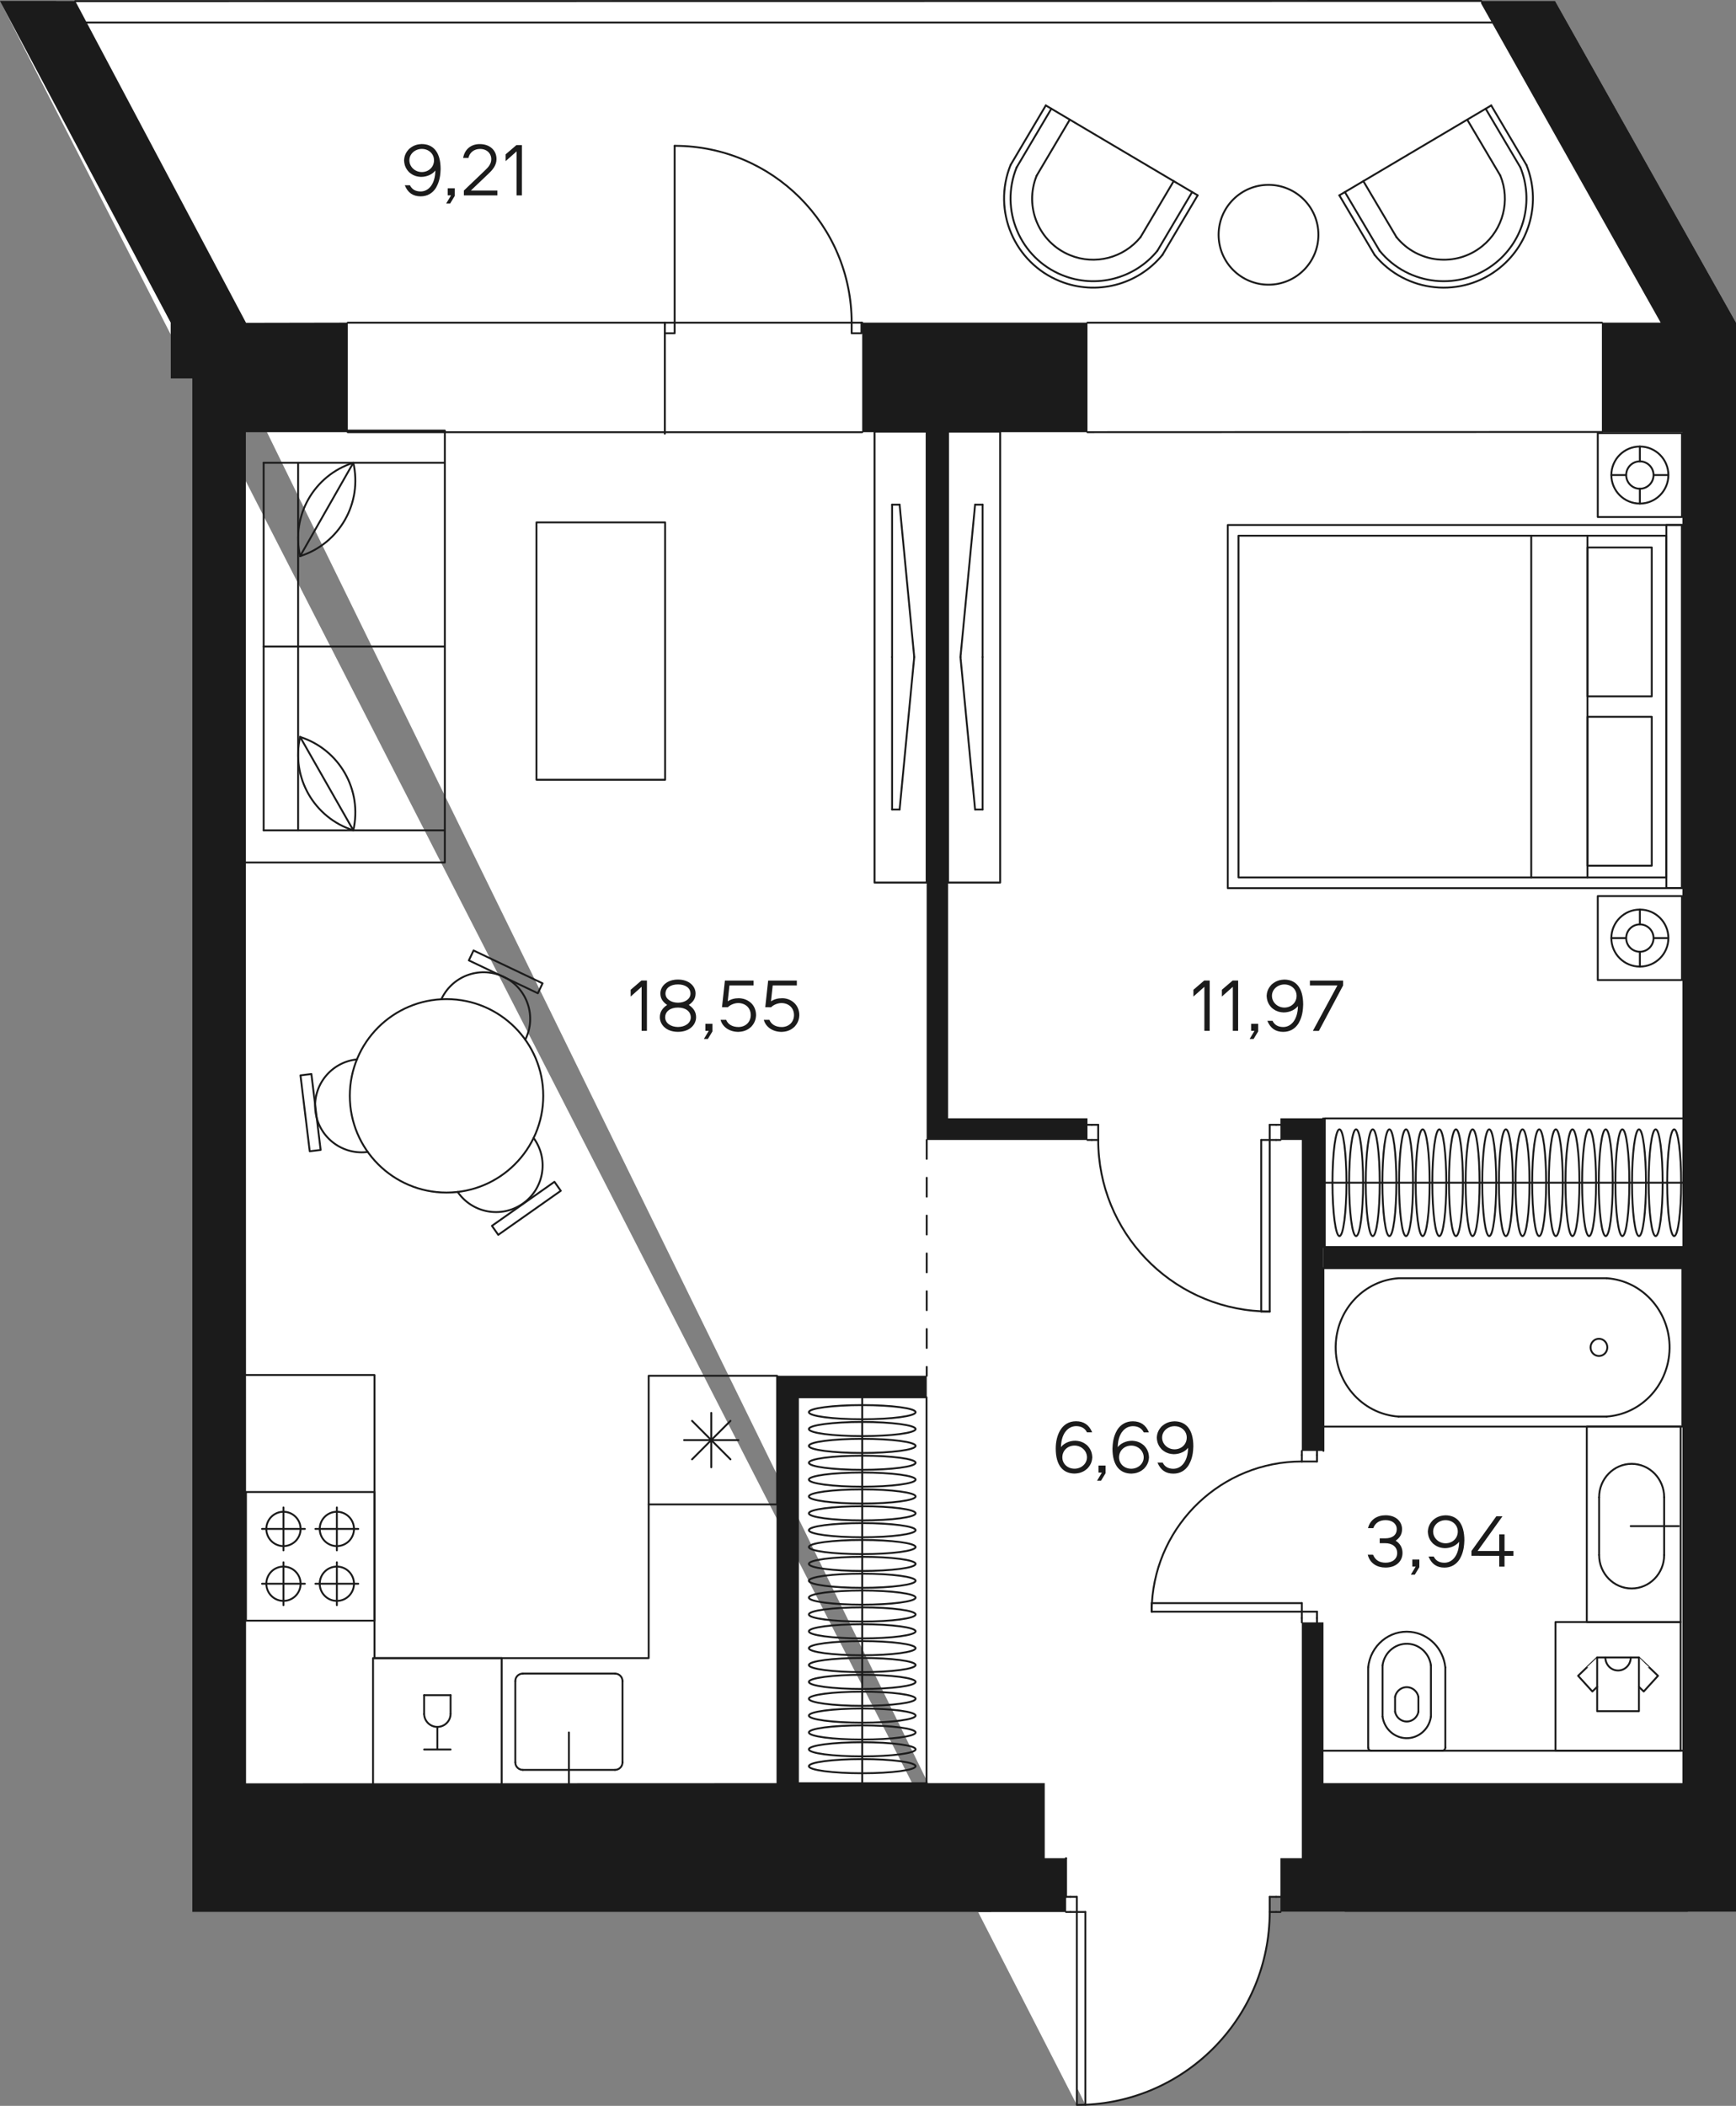 <?xml version="1.0" encoding="utf-8"?>
<!-- Generator: Adobe Illustrator 22.0.0, SVG Export Plug-In . SVG Version: 6.00 Build 0)  -->
<svg version="1.1" id="Layer_1" xmlns="http://www.w3.org/2000/svg" xmlns:xlink="http://www.w3.org/1999/xlink" x="0px" y="0px"
	 width="550.86px" height="668.04px" viewBox="0 0 550.86 668.04" enable-background="new 0 0 550.86 668.04" xml:space="preserve">
<rect x="0" y="0" width="550.86" height="668.04" fill="#808080" stroke="none"/>
<g id="fon">
	<polyline fill="#FFFFFF" points="0,0.3 54.24,102.42 54.18,102.42 54.18,103.44 54.18,107.28 54.18,107.82 54.18,116.94     54.18,120.06 61.02,120.06 61.02,239.34 61.02,262.98 61.02,455.94 61.02,497.7 61.02,572.1 61.02,579.3 61.02,586.26     61.02,604.14 61.02,606.539 78.06,606.539 317.88,606.539 331.5,606.539 338.28,606.539 339.66,606.539 341.7,606.539     341.7,667.74  "/>
	<path fill="#FFFFFF" d="M344.4,667.68c32.52-1.38,58.44-28.2,58.5-61.14v-0.059v-4.74h2.04h1.38v4.74h6.78h7.5h6.12v0.059h108.84    v-0.059h15.3v-40.8V262.92V137.039V120.06v-17.7L497.28,7.14l-3.84-6.84h-23.46L23.88,0.36h-0.06V0.3h-6.06"/>
</g>
<g id="walls_lines">
	
		<line fill="none" stroke="#1B1B1B" stroke-width="0.6" stroke-linecap="round" stroke-linejoin="round" stroke-miterlimit="10" x1="273.36" y1="102.36" x2="273.6" y2="102.36"/>
	
		<line fill="none" stroke="#1B1B1B" stroke-width="0.6" stroke-linecap="round" stroke-linejoin="round" stroke-miterlimit="10" x1="214.08" y1="102.36" x2="270.24" y2="102.36"/>
	
		<line fill="none" stroke="#1B1B1B" stroke-width="0.6" stroke-linecap="round" stroke-linejoin="round" stroke-miterlimit="10" x1="110.34" y1="102.36" x2="210.96" y2="102.36"/>
	
		<line fill="none" stroke="#1B1B1B" stroke-width="0.6" stroke-linecap="round" stroke-linejoin="round" stroke-miterlimit="10" x1="345.06" y1="102.36" x2="508.32" y2="102.36"/>
	
		<line fill="none" stroke="#1B1B1B" stroke-width="0.6" stroke-linecap="round" stroke-linejoin="round" stroke-miterlimit="10" x1="419.94" y1="460.26" x2="419.94" y2="402.42"/>
	
		<line fill="none" stroke="#1B1B1B" stroke-width="0.6" stroke-linecap="round" stroke-linejoin="round" stroke-miterlimit="10" x1="419.94" y1="395.58" x2="419.88" y2="354.78"/>
	
		<line fill="none" stroke="#1B1B1B" stroke-width="0.6" stroke-linecap="round" stroke-linejoin="round" stroke-miterlimit="10" x1="338.28" y1="589.5" x2="338.22" y2="589.5"/>
	
		<line fill="none" stroke="#1B1B1B" stroke-width="0.6" stroke-linecap="round" stroke-linejoin="round" stroke-miterlimit="10" x1="338.28" y1="601.74" x2="338.28" y2="589.5"/>
	
		<line fill="none" stroke="#1B1B1B" stroke-width="0.6" stroke-linecap="round" stroke-linejoin="round" stroke-miterlimit="10" x1="508.32" y1="137.04" x2="345.06" y2="137.1"/>
	
		<polyline fill="none" stroke="#1B1B1B" stroke-width="0.6" stroke-linecap="round" stroke-linejoin="round" stroke-miterlimit="10" points="    273.6,137.1 210.96,137.1 110.34,137.1  "/>
	
		<line fill="none" stroke="#1B1B1B" stroke-width="0.6" stroke-linecap="round" stroke-linejoin="round" stroke-miterlimit="10" x1="339.66" y1="606.54" x2="338.28" y2="606.54"/>
	
		<line fill="none" stroke="#1B1B1B" stroke-width="0.6" stroke-linecap="round" stroke-linejoin="round" stroke-miterlimit="10" x1="338.28" y1="601.74" x2="339.66" y2="601.74"/>
	
		<line fill="none" stroke="#1B1B1B" stroke-width="0.6" stroke-linecap="round" stroke-linejoin="round" stroke-miterlimit="10" x1="404.94" y1="601.74" x2="406.32" y2="601.74"/>
	
		<line fill="none" stroke="#1B1B1B" stroke-width="0.6" stroke-linecap="round" stroke-linejoin="round" stroke-miterlimit="10" x1="406.32" y1="606.54" x2="404.94" y2="606.54"/>
	
		<line fill="none" stroke="#1B1B1B" stroke-width="0.6" stroke-linecap="round" stroke-linejoin="round" stroke-miterlimit="10" x1="402.9" y1="601.74" x2="404.94" y2="601.74"/>
	
		<line fill="none" stroke="#1B1B1B" stroke-width="0.6" stroke-linecap="round" stroke-linejoin="round" stroke-miterlimit="10" x1="402.9" y1="606.48" x2="402.9" y2="601.74"/>
	
		<line fill="none" stroke="#1B1B1B" stroke-width="0.6" stroke-linecap="round" stroke-linejoin="round" stroke-miterlimit="10" x1="404.94" y1="606.54" x2="402.9" y2="606.54"/>
	
		<line fill="none" stroke="#1B1B1B" stroke-width="0.6" stroke-linecap="round" stroke-linejoin="round" stroke-miterlimit="10" x1="341.7" y1="606.54" x2="339.66" y2="606.54"/>
	
		<line fill="none" stroke="#1B1B1B" stroke-width="0.6" stroke-linecap="round" stroke-linejoin="round" stroke-miterlimit="10" x1="341.7" y1="601.74" x2="341.7" y2="606.54"/>
	
		<line fill="none" stroke="#1B1B1B" stroke-width="0.6" stroke-linecap="round" stroke-linejoin="round" stroke-miterlimit="10" x1="339.66" y1="601.74" x2="341.7" y2="601.74"/>
	
		<line fill="none" stroke="#1B1B1B" stroke-width="0.6" stroke-linecap="round" stroke-linejoin="round" stroke-miterlimit="10" x1="406.32" y1="356.82" x2="404.94" y2="356.82"/>
	
		<line fill="none" stroke="#1B1B1B" stroke-width="0.6" stroke-linecap="round" stroke-linejoin="round" stroke-miterlimit="10" x1="404.94" y1="361.62" x2="406.32" y2="361.62"/>
	
		<line fill="none" stroke="#1B1B1B" stroke-width="0.6" stroke-linecap="round" stroke-linejoin="round" stroke-miterlimit="10" x1="345.06" y1="361.62" x2="346.44" y2="361.62"/>
	
		<line fill="none" stroke="#1B1B1B" stroke-width="0.6" stroke-linecap="round" stroke-linejoin="round" stroke-miterlimit="10" x1="346.44" y1="356.82" x2="345.06" y2="356.82"/>
	
		<line fill="none" stroke="#1B1B1B" stroke-width="0.6" stroke-linecap="round" stroke-linejoin="round" stroke-miterlimit="10" x1="404.94" y1="356.82" x2="402.9" y2="356.82"/>
	
		<line fill="none" stroke="#1B1B1B" stroke-width="0.6" stroke-linecap="round" stroke-linejoin="round" stroke-miterlimit="10" x1="402.9" y1="356.82" x2="402.9" y2="361.62"/>
	
		<line fill="none" stroke="#1B1B1B" stroke-width="0.6" stroke-linecap="round" stroke-linejoin="round" stroke-miterlimit="10" x1="402.9" y1="361.62" x2="404.94" y2="361.62"/>
	
		<line fill="none" stroke="#1B1B1B" stroke-width="0.6" stroke-linecap="round" stroke-linejoin="round" stroke-miterlimit="10" x1="346.44" y1="361.62" x2="348.48" y2="361.62"/>
	
		<line fill="none" stroke="#1B1B1B" stroke-width="0.6" stroke-linecap="round" stroke-linejoin="round" stroke-miterlimit="10" x1="348.48" y1="361.62" x2="348.48" y2="356.82"/>
	
		<line fill="none" stroke="#1B1B1B" stroke-width="0.6" stroke-linecap="round" stroke-linejoin="round" stroke-miterlimit="10" x1="348.48" y1="356.82" x2="346.44" y2="356.82"/>
	
		<line fill="none" stroke="#1B1B1B" stroke-width="0.6" stroke-linecap="round" stroke-linejoin="round" stroke-miterlimit="10" x1="417.9" y1="514.68" x2="417.9" y2="513.3"/>
	
		<line fill="none" stroke="#1B1B1B" stroke-width="0.6" stroke-linecap="round" stroke-linejoin="round" stroke-miterlimit="10" x1="413.1" y1="513.3" x2="413.1" y2="514.68"/>
	
		<line fill="none" stroke="#1B1B1B" stroke-width="0.6" stroke-linecap="round" stroke-linejoin="round" stroke-miterlimit="10" x1="413.1" y1="460.26" x2="413.1" y2="461.58"/>
	
		<line fill="none" stroke="#1B1B1B" stroke-width="0.6" stroke-linecap="round" stroke-linejoin="round" stroke-miterlimit="10" x1="417.9" y1="461.58" x2="417.9" y2="460.26"/>
	
		<line fill="none" stroke="#1B1B1B" stroke-width="0.6" stroke-linecap="round" stroke-linejoin="round" stroke-miterlimit="10" x1="417.9" y1="513.3" x2="417.9" y2="511.26"/>
	
		<line fill="none" stroke="#1B1B1B" stroke-width="0.6" stroke-linecap="round" stroke-linejoin="round" stroke-miterlimit="10" x1="417.9" y1="511.26" x2="413.1" y2="511.26"/>
	
		<line fill="none" stroke="#1B1B1B" stroke-width="0.6" stroke-linecap="round" stroke-linejoin="round" stroke-miterlimit="10" x1="413.1" y1="511.26" x2="413.1" y2="513.3"/>
	
		<line fill="none" stroke="#1B1B1B" stroke-width="0.6" stroke-linecap="round" stroke-linejoin="round" stroke-miterlimit="10" x1="413.1" y1="461.58" x2="413.1" y2="463.62"/>
	
		<line fill="none" stroke="#1B1B1B" stroke-width="0.6" stroke-linecap="round" stroke-linejoin="round" stroke-miterlimit="10" x1="413.1" y1="463.62" x2="417.9" y2="463.62"/>
	
		<line fill="none" stroke="#1B1B1B" stroke-width="0.6" stroke-linecap="round" stroke-linejoin="round" stroke-miterlimit="10" x1="417.9" y1="463.62" x2="417.9" y2="461.58"/>
	
		<rect x="270.24" y="102.36" fill="none" stroke="#1B1B1B" stroke-width="0.6" stroke-linecap="round" stroke-linejoin="round" stroke-miterlimit="10" width="3.12" height="3.36"/>
	
		<polyline fill="none" stroke="#1B1B1B" stroke-width="0.6" stroke-linecap="round" stroke-linejoin="round" stroke-miterlimit="10" points="    210.96,102.96 210.96,102.36 214.08,102.36 214.08,105.72 210.96,105.72  "/>
	
		<polyline fill="none" stroke="#1B1B1B" stroke-width="0.6" stroke-linecap="round" stroke-linejoin="round" stroke-miterlimit="10" points="    210.96,102.96 210.96,105.72 210.96,137.1 210.96,137.58  "/>
	<path fill="none" stroke="#1B1B1B" stroke-width="0.6" stroke-linecap="round" stroke-linejoin="round" stroke-miterlimit="10" d="    M344.4,667.68c32.52-1.38,58.44-28.2,58.5-61.14v-0.06"/>
	<path fill="none" stroke="#1B1B1B" stroke-width="0.6" stroke-linecap="round" stroke-linejoin="round" stroke-miterlimit="10" d="    M348.48,361.62c0,29.16,22.92,52.98,51.72,54.36c0.9,0.06,1.8,0.06,2.7,0.06"/>
	<path fill="none" stroke="#1B1B1B" stroke-width="0.6" stroke-linecap="round" stroke-linejoin="round" stroke-miterlimit="10" d="    M413.1,463.62c-25.38,0-46.14,19.92-47.58,44.94c-0.06,0.9-0.06,1.8-0.06,2.7"/>
	
		<line fill="none" stroke="#1B1B1B" stroke-width="0.6" stroke-linecap="round" stroke-linejoin="round" stroke-miterlimit="10" x1="344.4" y1="606.54" x2="341.7" y2="606.54"/>
	
		<polyline fill="none" stroke="#1B1B1B" stroke-width="0.6" stroke-linecap="round" stroke-linejoin="round" stroke-miterlimit="10" points="    341.7,606.54 341.7,667.74 344.4,667.68 344.4,606.54  "/>
	
		<line fill="none" stroke="#1B1B1B" stroke-width="0.6" stroke-linecap="round" stroke-linejoin="round" stroke-miterlimit="10" x1="402.9" y1="416.04" x2="400.2" y2="416.04"/>
	
		<line fill="none" stroke="#1B1B1B" stroke-width="0.6" stroke-linecap="round" stroke-linejoin="round" stroke-miterlimit="10" x1="402.9" y1="361.62" x2="402.9" y2="416.04"/>
	
		<line fill="none" stroke="#1B1B1B" stroke-width="0.6" stroke-linecap="round" stroke-linejoin="round" stroke-miterlimit="10" x1="400.2" y1="361.62" x2="402.9" y2="361.62"/>
	
		<polyline fill="none" stroke="#1B1B1B" stroke-width="0.6" stroke-linecap="round" stroke-linejoin="round" stroke-miterlimit="10" points="    400.2,416.04 400.2,415.98 400.2,361.62  "/>
	
		<line fill="none" stroke="#1B1B1B" stroke-width="0.6" stroke-linecap="round" stroke-linejoin="round" stroke-miterlimit="10" x1="365.46" y1="511.26" x2="365.46" y2="508.56"/>
	
		<line fill="none" stroke="#1B1B1B" stroke-width="0.6" stroke-linecap="round" stroke-linejoin="round" stroke-miterlimit="10" x1="413.1" y1="511.26" x2="365.46" y2="511.26"/>
	
		<line fill="none" stroke="#1B1B1B" stroke-width="0.6" stroke-linecap="round" stroke-linejoin="round" stroke-miterlimit="10" x1="413.1" y1="508.56" x2="413.1" y2="511.26"/>
	
		<polyline fill="none" stroke="#1B1B1B" stroke-width="0.6" stroke-linecap="round" stroke-linejoin="round" stroke-miterlimit="10" points="    365.46,508.56 365.52,508.56 413.1,508.56  "/>
	
		<line fill="none" stroke="#1B1B1B" stroke-width="0.6" stroke-linecap="round" stroke-linejoin="round" stroke-miterlimit="10" x1="214.08" y1="46.26" x2="214.08" y2="102.36"/>
	
		<line fill="none" stroke="#1B1B1B" stroke-width="0.6" stroke-linecap="round" stroke-linejoin="round" stroke-miterlimit="10" stroke-dasharray="6,6" x1="294.06" y1="361.62" x2="294.06" y2="436.44"/>
	
		<line fill="none" stroke="#1B1B1B" stroke-width="0.6" stroke-linecap="round" stroke-linejoin="round" stroke-miterlimit="10" x1="23.88" y1="0.36" x2="469.98" y2="0.3"/>
	
		<line fill="none" stroke="#1B1B1B" stroke-width="0.6" stroke-linecap="round" stroke-linejoin="round" stroke-miterlimit="10" x1="473.4" y1="7.14" x2="27.48" y2="7.14"/>
	<path fill="none" stroke="#1B1B1B" stroke-width="0.6" stroke-linecap="round" stroke-linejoin="round" stroke-miterlimit="10" d="    M270.24,102.36c0-30.96-25.14-56.1-56.16-56.1"/>
</g>
<g id="mebel">
	<g id="LWPOLYLINE_159_">
		
			<rect x="253.2" y="443.247" fill="none" stroke="#1B1B1B" stroke-width="0.6" stroke-linecap="round" stroke-linejoin="round" stroke-miterlimit="10" width="40.798" height="122.44"/>
	</g>
	<g id="LINE_257_">
		
			<line fill="none" stroke="#1B1B1B" stroke-width="0.6" stroke-linecap="round" stroke-linejoin="round" stroke-miterlimit="10" x1="273.599" y1="565.687" x2="273.599" y2="443.247"/>
	</g>
	<g id="ELLIPSE_213_">
		
			<path fill="none" stroke="#1B1B1B" stroke-width="0.6" stroke-linecap="round" stroke-linejoin="round" stroke-miterlimit="10" d="     M290.529,447.985c0-1.241-7.58-2.247-16.931-2.247s-16.931,1.006-16.931,2.247s7.58,2.247,16.931,2.247     S290.529,449.226,290.529,447.985L290.529,447.985z"/>
	</g>
	<g id="ELLIPSE_212_">
		
			<path fill="none" stroke="#1B1B1B" stroke-width="0.6" stroke-linecap="round" stroke-linejoin="round" stroke-miterlimit="10" d="     M290.529,453.332c0-1.241-7.58-2.247-16.931-2.247s-16.931,1.006-16.931,2.247s7.58,2.247,16.931,2.247     S290.529,454.574,290.529,453.332L290.529,453.332z"/>
	</g>
	<g id="ELLIPSE_211_">
		
			<path fill="none" stroke="#1B1B1B" stroke-width="0.6" stroke-linecap="round" stroke-linejoin="round" stroke-miterlimit="10" d="     M290.529,458.68c0-1.241-7.58-2.247-16.931-2.247s-16.931,1.006-16.931,2.247s7.58,2.247,16.931,2.247     S290.529,459.921,290.529,458.68L290.529,458.68z"/>
	</g>
	<g id="ELLIPSE_210_">
		
			<path fill="none" stroke="#1B1B1B" stroke-width="0.6" stroke-linecap="round" stroke-linejoin="round" stroke-miterlimit="10" d="     M290.529,464.027c0-1.241-7.58-2.247-16.931-2.247s-16.931,1.006-16.931,2.247s7.58,2.247,16.931,2.247     S290.529,465.269,290.529,464.027L290.529,464.027z"/>
	</g>
	<g id="ELLIPSE_209_">
		
			<path fill="none" stroke="#1B1B1B" stroke-width="0.6" stroke-linecap="round" stroke-linejoin="round" stroke-miterlimit="10" d="     M290.529,469.375c0-1.241-7.58-2.247-16.931-2.247s-16.931,1.006-16.931,2.247s7.58,2.247,16.931,2.247     S290.529,470.616,290.529,469.375L290.529,469.375z"/>
	</g>
	<g id="ELLIPSE_208_">
		
			<path fill="none" stroke="#1B1B1B" stroke-width="0.6" stroke-linecap="round" stroke-linejoin="round" stroke-miterlimit="10" d="     M290.529,474.722c0-1.241-7.58-2.247-16.931-2.247s-16.931,1.006-16.931,2.247s7.58,2.247,16.931,2.247     S290.529,475.963,290.529,474.722L290.529,474.722z"/>
	</g>
	<g id="ELLIPSE_207_">
		
			<path fill="none" stroke="#1B1B1B" stroke-width="0.6" stroke-linecap="round" stroke-linejoin="round" stroke-miterlimit="10" d="     M290.529,480.07c0-1.241-7.58-2.247-16.931-2.247s-16.931,1.006-16.931,2.247s7.58,2.247,16.931,2.247     S290.529,481.311,290.529,480.07L290.529,480.07z"/>
	</g>
	<g id="ELLIPSE_206_">
		
			<path fill="none" stroke="#1B1B1B" stroke-width="0.6" stroke-linecap="round" stroke-linejoin="round" stroke-miterlimit="10" d="     M290.529,485.417c0-1.241-7.58-2.247-16.931-2.247s-16.931,1.006-16.931,2.247s7.58,2.247,16.931,2.247     S290.529,486.658,290.529,485.417L290.529,485.417z"/>
	</g>
	<g id="ELLIPSE_205_">
		
			<path fill="none" stroke="#1B1B1B" stroke-width="0.6" stroke-linecap="round" stroke-linejoin="round" stroke-miterlimit="10" d="     M290.529,490.765c0-1.241-7.58-2.247-16.931-2.247s-16.931,1.006-16.931,2.247s7.58,2.247,16.931,2.247     S290.529,492.006,290.529,490.765L290.529,490.765z"/>
	</g>
	<g id="ELLIPSE_204_">
		
			<path fill="none" stroke="#1B1B1B" stroke-width="0.6" stroke-linecap="round" stroke-linejoin="round" stroke-miterlimit="10" d="     M290.529,496.112c0-1.241-7.58-2.247-16.931-2.247s-16.931,1.006-16.931,2.247s7.58,2.247,16.931,2.247     S290.529,497.353,290.529,496.112L290.529,496.112z"/>
	</g>
	<g id="ELLIPSE_203_">
		
			<path fill="none" stroke="#1B1B1B" stroke-width="0.6" stroke-linecap="round" stroke-linejoin="round" stroke-miterlimit="10" d="     M290.529,501.46c0-1.241-7.58-2.247-16.931-2.247s-16.931,1.006-16.931,2.247s7.58,2.247,16.931,2.247     S290.529,502.701,290.529,501.46L290.529,501.46z"/>
	</g>
	<g id="ELLIPSE_202_">
		
			<path fill="none" stroke="#1B1B1B" stroke-width="0.6" stroke-linecap="round" stroke-linejoin="round" stroke-miterlimit="10" d="     M290.529,506.807c0-1.241-7.58-2.247-16.931-2.247s-16.931,1.006-16.931,2.247s7.58,2.247,16.931,2.247     S290.529,508.048,290.529,506.807L290.529,506.807z"/>
	</g>
	<g id="ELLIPSE_201_">
		
			<path fill="none" stroke="#1B1B1B" stroke-width="0.6" stroke-linecap="round" stroke-linejoin="round" stroke-miterlimit="10" d="     M290.529,512.154c0-1.241-7.58-2.247-16.931-2.247s-16.931,1.006-16.931,2.247s7.58,2.247,16.931,2.247     S290.529,513.396,290.529,512.154L290.529,512.154z"/>
	</g>
	<g id="ELLIPSE_200_">
		
			<path fill="none" stroke="#1B1B1B" stroke-width="0.6" stroke-linecap="round" stroke-linejoin="round" stroke-miterlimit="10" d="     M290.529,517.502c0-1.241-7.58-2.247-16.931-2.247s-16.931,1.006-16.931,2.247s7.58,2.247,16.931,2.247     S290.529,518.743,290.529,517.502L290.529,517.502z"/>
	</g>
	<g id="ELLIPSE_199_">
		
			<path fill="none" stroke="#1B1B1B" stroke-width="0.6" stroke-linecap="round" stroke-linejoin="round" stroke-miterlimit="10" d="     M290.529,522.849c0-1.241-7.58-2.247-16.931-2.247s-16.931,1.006-16.931,2.247s7.58,2.247,16.931,2.247     S290.529,524.091,290.529,522.849L290.529,522.849z"/>
	</g>
	<g id="ELLIPSE_198_">
		
			<path fill="none" stroke="#1B1B1B" stroke-width="0.6" stroke-linecap="round" stroke-linejoin="round" stroke-miterlimit="10" d="     M290.529,528.197c0-1.241-7.58-2.247-16.931-2.247s-16.931,1.006-16.931,2.247s7.58,2.247,16.931,2.247     S290.529,529.438,290.529,528.197L290.529,528.197z"/>
	</g>
	<g id="ELLIPSE_197_">
		
			<path fill="none" stroke="#1B1B1B" stroke-width="0.6" stroke-linecap="round" stroke-linejoin="round" stroke-miterlimit="10" d="     M290.529,533.544c0-1.241-7.58-2.247-16.931-2.247s-16.931,1.006-16.931,2.247s7.58,2.247,16.931,2.247     S290.529,534.786,290.529,533.544L290.529,533.544z"/>
	</g>
	<g id="ELLIPSE_196_">
		
			<path fill="none" stroke="#1B1B1B" stroke-width="0.6" stroke-linecap="round" stroke-linejoin="round" stroke-miterlimit="10" d="     M290.529,538.892c0-1.241-7.58-2.247-16.931-2.247s-16.931,1.006-16.931,2.247s7.58,2.247,16.931,2.247     S290.529,540.133,290.529,538.892L290.529,538.892z"/>
	</g>
	<g id="ELLIPSE_195_">
		
			<path fill="none" stroke="#1B1B1B" stroke-width="0.6" stroke-linecap="round" stroke-linejoin="round" stroke-miterlimit="10" d="     M290.529,544.239c0-1.241-7.58-2.247-16.931-2.247s-16.931,1.006-16.931,2.247s7.58,2.247,16.931,2.247     S290.529,545.48,290.529,544.239L290.529,544.239z"/>
	</g>
	<g id="ELLIPSE_194_">
		
			<path fill="none" stroke="#1B1B1B" stroke-width="0.6" stroke-linecap="round" stroke-linejoin="round" stroke-miterlimit="10" d="     M290.529,549.587c0-1.241-7.58-2.247-16.931-2.247s-16.931,1.006-16.931,2.247s7.58,2.247,16.931,2.247     S290.529,550.828,290.529,549.587L290.529,549.587z"/>
	</g>
	<g id="ELLIPSE_193_">
		
			<path fill="none" stroke="#1B1B1B" stroke-width="0.6" stroke-linecap="round" stroke-linejoin="round" stroke-miterlimit="10" d="     M290.529,554.934c0-1.241-7.58-2.247-16.931-2.247s-16.931,1.006-16.931,2.247s7.58,2.247,16.931,2.247     S290.529,556.175,290.529,554.934L290.529,554.934z"/>
	</g>
	<g id="ELLIPSE_192_">
		
			<path fill="none" stroke="#1B1B1B" stroke-width="0.6" stroke-linecap="round" stroke-linejoin="round" stroke-miterlimit="10" d="     M290.529,560.282c0-1.241-7.58-2.247-16.931-2.247s-16.931,1.006-16.931,2.247s7.58,2.247,16.931,2.247     S290.529,561.523,290.529,560.282L290.529,560.282z"/>
	</g>
	<g id="CIRCLE_35_">
		
			<path fill="none" stroke="#1B1B1B" stroke-width="0.6" stroke-linecap="round" stroke-linejoin="round" stroke-miterlimit="10" d="     M507.372,424.695c1.469,0,2.659,1.224,2.659,2.734s-1.19,2.734-2.659,2.734s-2.659-1.224-2.659-2.734     S505.903,424.695,507.372,424.695L507.372,424.695z"/>
	</g>
	<g id="LWPOLYLINE_158_">
		
			<rect x="419.774" y="402.293" fill="none" stroke="#1B1B1B" stroke-width="0.6" stroke-linecap="round" stroke-linejoin="round" stroke-miterlimit="10" width="114.062" height="50.268"/>
	</g>
	<g id="ARC_133_">
		
			<path fill="none" stroke="#1B1B1B" stroke-width="0.6" stroke-linecap="round" stroke-linejoin="round" stroke-miterlimit="10" d="     M443.806,449.379c-11.788-0.802-20.712-11.278-19.932-23.398c0.708-11.001,9.229-19.763,19.929-20.493l65.997-0.005"/>
	</g>
	<g id="LINE_256_">
		
			<line fill="none" stroke="#1B1B1B" stroke-width="0.6" stroke-linecap="round" stroke-linejoin="round" stroke-miterlimit="10" x1="509.803" y1="449.374" x2="443.806" y2="449.379"/>
	</g>
	<g id="ARC_132_">
		
			<path fill="none" stroke="#1B1B1B" stroke-width="0.6" stroke-linecap="round" stroke-linejoin="round" stroke-miterlimit="10" d="     M509.8,405.483c11.788,0.802,20.712,11.278,19.932,23.398c-0.708,11.001-9.229,19.763-19.929,20.493"/>
	</g>
	<g id="LINE_255_">
		
			<line fill="none" stroke="#1B1B1B" stroke-width="0.6" stroke-linecap="round" stroke-linejoin="round" stroke-miterlimit="10" x1="458.623" y1="528.962" x2="458.623" y2="554.357"/>
	</g>
	<g id="LINE_254_">
		
			<line fill="none" stroke="#1B1B1B" stroke-width="0.6" stroke-linecap="round" stroke-linejoin="round" stroke-miterlimit="10" x1="434.14" y1="528.962" x2="434.14" y2="554.357"/>
	</g>
	<g id="LINE_253_">
		
			<line fill="none" stroke="#1B1B1B" stroke-width="0.6" stroke-linecap="round" stroke-linejoin="round" stroke-miterlimit="10" x1="435.133" y1="555.377" x2="457.63" y2="555.377"/>
	</g>
	<g id="ARC_131_">
		
			<path fill="none" stroke="#1B1B1B" stroke-width="0.6" stroke-linecap="round" stroke-linejoin="round" stroke-miterlimit="10" d="     M435.133,555.377c-0.548,0-0.993-0.457-0.993-1.02"/>
	</g>
	<g id="ARC_130_">
		
			<path fill="none" stroke="#1B1B1B" stroke-width="0.6" stroke-linecap="round" stroke-linejoin="round" stroke-miterlimit="10" d="     M458.623,554.357c0,0.564-0.444,1.02-0.993,1.02"/>
	</g>
	<g id="ARC_129_">
		
			<path fill="none" stroke="#1B1B1B" stroke-width="0.6" stroke-linecap="round" stroke-linejoin="round" stroke-miterlimit="10" d="     M434.14,528.962c0.704-6.951,6.755-11.999,13.516-11.275c5.789,0.62,10.364,5.324,10.967,11.275"/>
	</g>
	<g id="LINE_252_">
		
			<line fill="none" stroke="#1B1B1B" stroke-width="0.6" stroke-linecap="round" stroke-linejoin="round" stroke-miterlimit="10" x1="454.057" y1="544.564" x2="454.057" y2="528.28"/>
	</g>
	<g id="LINE_251_">
		
			<line fill="none" stroke="#1B1B1B" stroke-width="0.6" stroke-linecap="round" stroke-linejoin="round" stroke-miterlimit="10" x1="450.087" y1="543.02" x2="450.087" y2="538.316"/>
	</g>
	<g id="LINE_250_">
		
			<line fill="none" stroke="#1B1B1B" stroke-width="0.6" stroke-linecap="round" stroke-linejoin="round" stroke-miterlimit="10" x1="438.706" y1="544.564" x2="438.706" y2="528.28"/>
	</g>
	<g id="LINE_249_">
		
			<line fill="none" stroke="#1B1B1B" stroke-width="0.6" stroke-linecap="round" stroke-linejoin="round" stroke-miterlimit="10" x1="442.676" y1="543.02" x2="442.676" y2="538.316"/>
	</g>
	<g id="ARC_128_">
		
			<path fill="none" stroke="#1B1B1B" stroke-width="0.6" stroke-linecap="round" stroke-linejoin="round" stroke-miterlimit="10" d="     M438.706,528.28c0.611-4.358,4.543-7.382,8.782-6.754c3.404,0.505,6.078,3.254,6.569,6.754"/>
	</g>
	<g id="LINE_248_">
		
			<line fill="none" stroke="#1B1B1B" stroke-width="0.6" stroke-linecap="round" stroke-linejoin="round" stroke-miterlimit="10" x1="419.777" y1="555.377" x2="540.538" y2="555.377"/>
	</g>
	<g id="ARC_127_">
		
			<path fill="none" stroke="#1B1B1B" stroke-width="0.6" stroke-linecap="round" stroke-linejoin="round" stroke-miterlimit="10" d="     M454.057,544.564c-0.611,4.358-4.543,7.382-8.782,6.754c-3.404-0.505-6.078-3.254-6.569-6.754"/>
	</g>
	<g id="ARC_126_">
		
			<path fill="none" stroke="#1B1B1B" stroke-width="0.6" stroke-linecap="round" stroke-linejoin="round" stroke-miterlimit="10" d="     M450.087,543.02c-0.426,2.104-2.43,3.455-4.477,3.017c-1.475-0.316-2.627-1.5-2.934-3.017"/>
	</g>
	<g id="ARC_125_">
		
			<path fill="none" stroke="#1B1B1B" stroke-width="0.6" stroke-linecap="round" stroke-linejoin="round" stroke-miterlimit="10" d="     M442.676,538.316c0.426-2.104,2.43-3.455,4.477-3.017c1.475,0.316,2.627,1.5,2.934,3.017"/>
	</g>
	<g id="LWPOLYLINE_157_">
		
			<rect x="493.582" y="514.558" fill="none" stroke="#1B1B1B" stroke-width="0.6" stroke-linecap="round" stroke-linejoin="round" stroke-miterlimit="10" width="39.701" height="40.819"/>
	</g>
	<g id="LWPOLYLINE_156_">
		
			<rect x="506.807" y="525.791" fill="none" stroke="#1B1B1B" stroke-width="0.6" stroke-linecap="round" stroke-linejoin="round" stroke-miterlimit="10" width="13.252" height="17.04"/>
	</g>
	<g id="ARC_124_">
		
			<path fill="none" stroke="#1B1B1B" stroke-width="0.6" stroke-linecap="round" stroke-linejoin="round" stroke-miterlimit="10" d="     M509.406,525.791c0,2.287,1.803,4.14,4.027,4.14c2.224,0,4.027-1.854,4.027-4.14"/>
	</g>
	<g id="LWPOLYLINE_155_">
		
			<path fill="none" stroke="#1B1B1B" stroke-width="0.6" stroke-linecap="round" stroke-linejoin="round" stroke-miterlimit="10" d="     M520.016,525.791c0.02-0.022,6.093,5.822,6.093,5.822l-4.527,4.974l-1.523-1.466"/>
	</g>
	<g id="LWPOLYLINE_154_">
		
			<path fill="none" stroke="#1B1B1B" stroke-width="0.6" stroke-linecap="round" stroke-linejoin="round" stroke-miterlimit="10" d="     M506.85,525.791c-0.02-0.022-6.093,5.822-6.093,5.822l4.527,4.974l1.523-1.466"/>
	</g>
	<g id="LWPOLYLINE_153_">
		
			<rect x="503.514" y="452.556" fill="none" stroke="#1B1B1B" stroke-width="0.6" stroke-linecap="round" stroke-linejoin="round" stroke-miterlimit="10" width="29.776" height="62.002"/>
	</g>
	<g id="LINE_247_">
		
			<line fill="none" stroke="#1B1B1B" stroke-width="0.6" stroke-linecap="round" stroke-linejoin="round" stroke-miterlimit="10" x1="507.424" y1="474.985" x2="507.424" y2="493.277"/>
	</g>
	<g id="LINE_246_">
		
			<line fill="none" stroke="#1B1B1B" stroke-width="0.6" stroke-linecap="round" stroke-linejoin="round" stroke-miterlimit="10" x1="528.067" y1="474.965" x2="528.067" y2="493.299"/>
	</g>
	<g id="ARC_123_">
		
			<path fill="none" stroke="#1B1B1B" stroke-width="0.6" stroke-linecap="round" stroke-linejoin="round" stroke-miterlimit="10" d="     M528.067,493.299c0,5.861-4.621,10.612-10.322,10.612c-5.7,0-10.321-4.751-10.321-10.612"/>
	</g>
	<g id="ARC_122_">
		
			<path fill="none" stroke="#1B1B1B" stroke-width="0.6" stroke-linecap="round" stroke-linejoin="round" stroke-miterlimit="10" d="     M507.424,474.985c0-5.861,4.621-10.612,10.322-10.612s10.321,4.751,10.321,10.612"/>
	</g>
	<g id="LWPOLYLINE_152_">
		
			<line fill="none" stroke="#1B1B1B" stroke-width="0.6" stroke-linecap="round" stroke-linejoin="round" stroke-miterlimit="10" x1="532.694" y1="484.132" x2="517.448" y2="484.132"/>
	</g>
	<g>
		<g id="CIRCLE_34_">
			
				<path fill="none" stroke="#1B1B1B" stroke-width="0.6" stroke-linecap="round" stroke-linejoin="round" stroke-miterlimit="10" d="      M111.004,347.633c0-16.949,13.74-30.688,30.688-30.688s30.688,13.74,30.688,30.688c0,16.949-13.74,30.688-30.688,30.688      S111.004,364.581,111.004,347.633L111.004,347.633z"/>
		</g>
		<g id="ARC_121_">
			
				<path fill="none" stroke="#1B1B1B" stroke-width="0.6" stroke-linecap="round" stroke-linejoin="round" stroke-miterlimit="10" d="      M116.692,365.43c-0.141,0.018-0.282,0.035-0.423,0.049c-8.12,0.83-15.376-5.081-16.206-13.201s5.081-15.376,13.201-16.206"/>
		</g>
		<g id="LWPOLYLINE_151_">
			
				<rect x="96.631" y="340.772" transform="matrix(0.993 -0.121 0.121 0.993 -41.841 14.44)" fill="none" stroke="#1B1B1B" stroke-width="0.6" stroke-linecap="round" stroke-linejoin="round" stroke-miterlimit="10" width="3.486" height="24.251"/>
		</g>
		<g id="ARC_120_">
			
				<path fill="none" stroke="#1B1B1B" stroke-width="0.6" stroke-linecap="round" stroke-linejoin="round" stroke-miterlimit="10" d="      M140.05,316.988c0.06-0.129,0.121-0.257,0.185-0.384c3.648-7.302,12.525-10.265,19.827-6.617s10.265,12.525,6.617,19.827"/>
		</g>
		<g id="LWPOLYLINE_150_">
			
				<rect x="158.67" y="296.136" transform="matrix(0.43 -0.903 0.903 0.43 -186.868 320.606)" fill="none" stroke="#1B1B1B" stroke-width="0.6" stroke-linecap="round" stroke-linejoin="round" stroke-miterlimit="10" width="3.486" height="24.247"/>
		</g>
		<g id="ARC_119_">
			
				<path fill="none" stroke="#1B1B1B" stroke-width="0.6" stroke-linecap="round" stroke-linejoin="round" stroke-miterlimit="10" d="      M169.319,360.993c0.084,0.115,0.166,0.23,0.247,0.347c4.633,6.721,2.94,15.925-3.781,20.557s-15.925,2.94-20.557-3.781"/>
		</g>
		<g id="LWPOLYLINE_149_">
			
				<rect x="154.67" y="381.578" transform="matrix(0.818 -0.576 0.576 0.818 -190.211 165.832)" fill="none" stroke="#1B1B1B" stroke-width="0.6" stroke-linecap="round" stroke-linejoin="round" stroke-miterlimit="10" width="24.251" height="3.486"/>
		</g>
	</g>
	<g>
		<g id="LINE_245_">
			
				<line fill="none" stroke="#1B1B1B" stroke-width="0.6" stroke-linecap="round" stroke-linejoin="round" stroke-miterlimit="10" x1="436.177" y1="80.856" x2="424.997" y2="61.965"/>
		</g>
		<g id="LINE_244_">
			
				<line fill="none" stroke="#1B1B1B" stroke-width="0.6" stroke-linecap="round" stroke-linejoin="round" stroke-miterlimit="10" x1="437.777" y1="79.552" x2="426.754" y2="60.926"/>
		</g>
		<g id="LINE_243_">
			
				<line fill="none" stroke="#1B1B1B" stroke-width="0.6" stroke-linecap="round" stroke-linejoin="round" stroke-miterlimit="10" x1="443.112" y1="75.208" x2="432.609" y2="57.461"/>
		</g>
		<g id="LINE_242_">
			
				<line fill="none" stroke="#1B1B1B" stroke-width="0.6" stroke-linecap="round" stroke-linejoin="round" stroke-miterlimit="10" x1="484.363" y1="52.339" x2="473.184" y2="33.449"/>
		</g>
		<g id="LINE_241_">
			
				<line fill="none" stroke="#1B1B1B" stroke-width="0.6" stroke-linecap="round" stroke-linejoin="round" stroke-miterlimit="10" x1="482.451" y1="53.115" x2="471.427" y2="34.488"/>
		</g>
		<g id="LINE_240_">
			
				<line fill="none" stroke="#1B1B1B" stroke-width="0.6" stroke-linecap="round" stroke-linejoin="round" stroke-miterlimit="10" x1="476.076" y1="55.7" x2="465.573" y2="37.953"/>
		</g>
		<g id="ARC_118_">
			
				<path fill="none" stroke="#1B1B1B" stroke-width="0.6" stroke-linecap="round" stroke-linejoin="round" stroke-miterlimit="10" d="      M436.177,80.856c9.896,12.11,27.735,13.905,39.845,4.01c9.602-7.846,12.982-21.027,8.341-32.526"/>
		</g>
		<g id="ARC_117_">
			
				<path fill="none" stroke="#1B1B1B" stroke-width="0.6" stroke-linecap="round" stroke-linejoin="round" stroke-miterlimit="10" d="      M437.777,79.552c9.163,11.234,25.698,12.913,36.932,3.749c8.921-7.276,12.059-19.516,7.741-30.187"/>
		</g>
		<g id="ARC_116_">
			
				<path fill="none" stroke="#1B1B1B" stroke-width="0.6" stroke-linecap="round" stroke-linejoin="round" stroke-miterlimit="10" d="      M443.112,75.208c6.721,8.313,18.909,9.603,27.222,2.882c6.649-5.376,8.983-14.478,5.742-22.39"/>
		</g>
		<g id="LINE_239_">
			
				<line fill="none" stroke="#1B1B1B" stroke-width="0.6" stroke-linecap="round" stroke-linejoin="round" stroke-miterlimit="10" x1="473.184" y1="33.449" x2="424.997" y2="61.965"/>
		</g>
		<g id="CIRCLE_33_">
			
				<path fill="none" stroke="#1B1B1B" stroke-width="0.6" stroke-linecap="round" stroke-linejoin="round" stroke-miterlimit="10" d="      M386.683,74.478c0-8.745,7.09-15.835,15.835-15.835s15.835,7.09,15.835,15.835s-7.09,15.835-15.835,15.835      S386.683,83.223,386.683,74.478L386.683,74.478z"/>
		</g>
		<g id="LINE_238_">
			
				<line fill="none" stroke="#1B1B1B" stroke-width="0.6" stroke-linecap="round" stroke-linejoin="round" stroke-miterlimit="10" x1="368.859" y1="80.856" x2="380.039" y2="61.965"/>
		</g>
		<g id="LINE_237_">
			
				<line fill="none" stroke="#1B1B1B" stroke-width="0.6" stroke-linecap="round" stroke-linejoin="round" stroke-miterlimit="10" x1="367.259" y1="79.552" x2="378.282" y2="60.926"/>
		</g>
		<g id="LINE_236_">
			
				<line fill="none" stroke="#1B1B1B" stroke-width="0.6" stroke-linecap="round" stroke-linejoin="round" stroke-miterlimit="10" x1="361.925" y1="75.208" x2="372.428" y2="57.461"/>
		</g>
		<g id="LINE_235_">
			
				<line fill="none" stroke="#1B1B1B" stroke-width="0.6" stroke-linecap="round" stroke-linejoin="round" stroke-miterlimit="10" x1="320.673" y1="52.339" x2="331.853" y2="33.449"/>
		</g>
		<g id="LINE_234_">
			
				<line fill="none" stroke="#1B1B1B" stroke-width="0.6" stroke-linecap="round" stroke-linejoin="round" stroke-miterlimit="10" x1="322.586" y1="53.115" x2="333.609" y2="34.488"/>
		</g>
		<g id="LINE_233_">
			
				<line fill="none" stroke="#1B1B1B" stroke-width="0.6" stroke-linecap="round" stroke-linejoin="round" stroke-miterlimit="10" x1="328.961" y1="55.7" x2="339.464" y2="37.953"/>
		</g>
		<g id="ARC_115_">
			
				<path fill="none" stroke="#1B1B1B" stroke-width="0.6" stroke-linecap="round" stroke-linejoin="round" stroke-miterlimit="10" d="      M368.859,80.856c-7.846,9.602-21.027,12.982-32.526,8.341c-14.502-5.854-21.514-22.355-15.66-36.858"/>
		</g>
		<g id="ARC_114_">
			
				<path fill="none" stroke="#1B1B1B" stroke-width="0.6" stroke-linecap="round" stroke-linejoin="round" stroke-miterlimit="10" d="      M367.259,79.552c-7.276,8.921-19.516,12.059-30.187,7.741c-13.439-5.438-19.924-20.74-14.486-34.179"/>
		</g>
		<g id="ARC_113_">
			
				<path fill="none" stroke="#1B1B1B" stroke-width="0.6" stroke-linecap="round" stroke-linejoin="round" stroke-miterlimit="10" d="      M361.925,75.208c-5.376,6.649-14.478,8.983-22.39,5.742c-9.892-4.053-14.627-15.357-10.574-25.25"/>
		</g>
		<g id="LINE_232_">
			
				<line fill="none" stroke="#1B1B1B" stroke-width="0.6" stroke-linecap="round" stroke-linejoin="round" stroke-miterlimit="10" x1="331.853" y1="33.449" x2="380.039" y2="61.965"/>
		</g>
	</g>
	<g>
		<g id="LWPOLYLINE_148_">
			
				<rect x="77.18" y="136.596" fill="none" stroke="#1B1B1B" stroke-width="0.6" stroke-linecap="round" stroke-linejoin="round" stroke-miterlimit="10" width="63.976" height="137.012"/>
		</g>
		<g id="LINE_231_">
			
				<line fill="none" stroke="#1B1B1B" stroke-width="0.6" stroke-linecap="round" stroke-linejoin="round" stroke-miterlimit="10" x1="83.666" y1="146.8" x2="83.666" y2="263.403"/>
		</g>
		<g id="LINE_230_">
			
				<line fill="none" stroke="#1B1B1B" stroke-width="0.6" stroke-linecap="round" stroke-linejoin="round" stroke-miterlimit="10" x1="83.666" y1="263.403" x2="141.156" y2="263.403"/>
		</g>
		<g id="LINE_229_">
			
				<line fill="none" stroke="#1B1B1B" stroke-width="0.6" stroke-linecap="round" stroke-linejoin="round" stroke-miterlimit="10" x1="141.156" y1="146.8" x2="83.666" y2="146.8"/>
		</g>
		<g id="LINE_228_">
			
				<line fill="none" stroke="#1B1B1B" stroke-width="0.6" stroke-linecap="round" stroke-linejoin="round" stroke-miterlimit="10" x1="94.598" y1="146.8" x2="94.598" y2="263.403"/>
		</g>
		<g id="LINE_227_">
			
				<line fill="none" stroke="#1B1B1B" stroke-width="0.6" stroke-linecap="round" stroke-linejoin="round" stroke-miterlimit="10" x1="83.666" y1="205.102" x2="141.156" y2="205.102"/>
		</g>
		<g id="LINE_226_">
			
				<line fill="none" stroke="#1B1B1B" stroke-width="0.6" stroke-linecap="round" stroke-linejoin="round" stroke-miterlimit="10" x1="112.111" y1="146.8" x2="95.233" y2="176.422"/>
		</g>
		<g id="ARC_112_">
			
				<path fill="none" stroke="#1B1B1B" stroke-width="0.6" stroke-linecap="round" stroke-linejoin="round" stroke-miterlimit="10" d="      M112.111,146.8c2.946,12.762-4.396,25.649-16.878,29.621"/>
		</g>
		<g id="ARC_111_">
			
				<path fill="none" stroke="#1B1B1B" stroke-width="0.6" stroke-linecap="round" stroke-linejoin="round" stroke-miterlimit="10" d="      M95.233,176.422c-2.946-12.762,4.396-25.649,16.878-29.621"/>
		</g>
		<g id="LINE_225_">
			
				<line fill="none" stroke="#1B1B1B" stroke-width="0.6" stroke-linecap="round" stroke-linejoin="round" stroke-miterlimit="10" x1="112.111" y1="263.403" x2="95.233" y2="233.782"/>
		</g>
		<g id="ARC_110_">
			
				<path fill="none" stroke="#1B1B1B" stroke-width="0.6" stroke-linecap="round" stroke-linejoin="round" stroke-miterlimit="10" d="      M95.233,233.782c12.481,3.972,19.824,16.859,16.878,29.621"/>
		</g>
		<g id="ARC_109_">
			
				<path fill="none" stroke="#1B1B1B" stroke-width="0.6" stroke-linecap="round" stroke-linejoin="round" stroke-miterlimit="10" d="      M112.111,263.403c-12.481-3.972-19.824-16.859-16.878-29.621"/>
		</g>
		<g id="LWPOLYLINE_147_">
			
				<rect x="170.234" y="165.723" fill="none" stroke="#1B1B1B" stroke-width="0.6" stroke-linecap="round" stroke-linejoin="round" stroke-miterlimit="10" width="40.819" height="81.638"/>
		</g>
	</g>
	<g>
		<g id="LWPOLYLINE_146_">
			
				<line fill="none" stroke="#1B1B1B" stroke-width="0.6" stroke-linecap="round" stroke-linejoin="round" stroke-miterlimit="10" x1="225.694" y1="448.21" x2="225.694" y2="465.471"/>
		</g>
		<g id="LWPOLYLINE_145_">
			
				<line fill="none" stroke="#1B1B1B" stroke-width="0.6" stroke-linecap="round" stroke-linejoin="round" stroke-miterlimit="10" x1="217.077" y1="456.84" x2="234.311" y2="456.84"/>
		</g>
		<g id="LINE_224_">
			
				<line fill="none" stroke="#1B1B1B" stroke-width="0.6" stroke-linecap="round" stroke-linejoin="round" stroke-miterlimit="10" x1="219.601" y1="462.943" x2="231.787" y2="450.738"/>
		</g>
		<g id="LINE_223_">
			
				<line fill="none" stroke="#1B1B1B" stroke-width="0.6" stroke-linecap="round" stroke-linejoin="round" stroke-miterlimit="10" x1="219.601" y1="450.738" x2="231.787" y2="462.943"/>
		</g>
		<g id="LWPOLYLINE_144_">
			
				<rect x="205.83" y="436.431" fill="none" stroke="#1B1B1B" stroke-width="0.6" stroke-linecap="round" stroke-linejoin="round" stroke-miterlimit="10" width="40.754" height="40.819"/>
		</g>
	</g>
	<g>
		<g id="LWPOLYLINE_143_">
			
				<rect x="78.042" y="473.302" fill="none" stroke="#1B1B1B" stroke-width="0.6" stroke-linecap="round" stroke-linejoin="round" stroke-miterlimit="10" width="40.754" height="40.819"/>
		</g>
		<g id="LWPOLYLINE_142_">
			
				<line fill="none" stroke="#1B1B1B" stroke-width="0.6" stroke-linecap="round" stroke-linejoin="round" stroke-miterlimit="10" x1="89.948" y1="491.822" x2="89.948" y2="478.216"/>
		</g>
		<g id="LWPOLYLINE_141_">
			
				<line fill="none" stroke="#1B1B1B" stroke-width="0.6" stroke-linecap="round" stroke-linejoin="round" stroke-miterlimit="10" x1="96.741" y1="485.019" x2="83.156" y2="485.019"/>
		</g>
		<g id="CIRCLE_32_">
			
				<path fill="none" stroke="#1B1B1B" stroke-width="0.6" stroke-linecap="round" stroke-linejoin="round" stroke-miterlimit="10" d="      M89.948,479.576c-3.001,0-5.434,2.437-5.434,5.443c0,3.006,2.433,5.443,5.434,5.443s5.434-2.437,5.434-5.443      C95.382,482.013,92.949,479.576,89.948,479.576L89.948,479.576z"/>
		</g>
		<g id="LWPOLYLINE_140_">
			
				<line fill="none" stroke="#1B1B1B" stroke-width="0.6" stroke-linecap="round" stroke-linejoin="round" stroke-miterlimit="10" x1="89.948" y1="495.601" x2="89.948" y2="509.207"/>
		</g>
		<g id="LWPOLYLINE_139_">
			
				<line fill="none" stroke="#1B1B1B" stroke-width="0.6" stroke-linecap="round" stroke-linejoin="round" stroke-miterlimit="10" x1="96.741" y1="502.404" x2="83.156" y2="502.404"/>
		</g>
		<g id="CIRCLE_31_">
			
				<path fill="none" stroke="#1B1B1B" stroke-width="0.6" stroke-linecap="round" stroke-linejoin="round" stroke-miterlimit="10" d="      M89.948,496.961c-3.001,0-5.434,2.437-5.434,5.443s2.433,5.443,5.434,5.443s5.434-2.437,5.434-5.443      S92.949,496.961,89.948,496.961L89.948,496.961z"/>
		</g>
		<g id="LWPOLYLINE_138_">
			
				<line fill="none" stroke="#1B1B1B" stroke-width="0.6" stroke-linecap="round" stroke-linejoin="round" stroke-miterlimit="10" x1="106.89" y1="491.822" x2="106.889" y2="478.215"/>
		</g>
		<g id="LWPOLYLINE_137_">
			
				<line fill="none" stroke="#1B1B1B" stroke-width="0.6" stroke-linecap="round" stroke-linejoin="round" stroke-miterlimit="10" x1="100.097" y1="485.019" x2="113.682" y2="485.019"/>
		</g>
		<g id="CIRCLE_30_">
			
				<path fill="none" stroke="#1B1B1B" stroke-width="0.6" stroke-linecap="round" stroke-linejoin="round" stroke-miterlimit="10" d="      M106.89,479.576c-3.001,0-5.434,2.437-5.434,5.443s2.433,5.443,5.434,5.443s5.434-2.437,5.434-5.443      S109.891,479.576,106.89,479.576L106.89,479.576z"/>
		</g>
		<g id="LWPOLYLINE_136_">
			
				<line fill="none" stroke="#1B1B1B" stroke-width="0.6" stroke-linecap="round" stroke-linejoin="round" stroke-miterlimit="10" x1="106.89" y1="495.601" x2="106.89" y2="509.207"/>
		</g>
		<g id="LWPOLYLINE_135_">
			
				<line fill="none" stroke="#1B1B1B" stroke-width="0.6" stroke-linecap="round" stroke-linejoin="round" stroke-miterlimit="10" x1="100.097" y1="502.404" x2="113.682" y2="502.404"/>
		</g>
		<g id="CIRCLE_29_">
			
				<path fill="none" stroke="#1B1B1B" stroke-width="0.6" stroke-linecap="round" stroke-linejoin="round" stroke-miterlimit="10" d="      M106.89,496.961c-3.001,0-5.434,2.437-5.434,5.443c0,3.006,2.433,5.443,5.434,5.443s5.434-2.437,5.434-5.443      C112.323,499.398,109.891,496.961,106.89,496.961L106.89,496.961z"/>
		</g>
	</g>
	<g>
		<g id="LINE_222_">
			
				<line fill="none" stroke="#1B1B1B" stroke-width="0.6" stroke-linecap="round" stroke-linejoin="round" stroke-miterlimit="10" x1="195.146" y1="530.907" x2="165.892" y2="530.907"/>
		</g>
		<g id="LINE_221_">
			
				<line fill="none" stroke="#1B1B1B" stroke-width="0.6" stroke-linecap="round" stroke-linejoin="round" stroke-miterlimit="10" x1="163.511" y1="559.078" x2="163.511" y2="533.284"/>
		</g>
		<g id="LINE_220_">
			
				<line fill="none" stroke="#1B1B1B" stroke-width="0.6" stroke-linecap="round" stroke-linejoin="round" stroke-miterlimit="10" x1="195.146" y1="561.455" x2="165.892" y2="561.455"/>
		</g>
		<g id="LINE_219_">
			
				<line fill="none" stroke="#1B1B1B" stroke-width="0.6" stroke-linecap="round" stroke-linejoin="round" stroke-miterlimit="10" x1="197.527" y1="559.078" x2="197.527" y2="533.284"/>
		</g>
		<g id="ARC_108_">
			
				<path fill="none" stroke="#1B1B1B" stroke-width="0.6" stroke-linecap="round" stroke-linejoin="round" stroke-miterlimit="10" d="      M165.892,561.455c-1.315,0-2.381-1.064-2.381-2.377"/>
		</g>
		<g id="ARC_107_">
			
				<path fill="none" stroke="#1B1B1B" stroke-width="0.6" stroke-linecap="round" stroke-linejoin="round" stroke-miterlimit="10" d="      M197.527,559.078c0,1.313-1.066,2.377-2.381,2.377"/>
		</g>
		<g id="ARC_106_">
			
				<path fill="none" stroke="#1B1B1B" stroke-width="0.6" stroke-linecap="round" stroke-linejoin="round" stroke-miterlimit="10" d="      M163.511,533.284c0-1.313,1.066-2.377,2.381-2.377"/>
		</g>
		<g id="ARC_105_">
			
				<path fill="none" stroke="#1B1B1B" stroke-width="0.6" stroke-linecap="round" stroke-linejoin="round" stroke-miterlimit="10" d="      M195.146,530.907c1.315,0,2.381,1.064,2.381,2.377"/>
		</g>
		<g id="LWPOLYLINE_134_">
			
				<line fill="none" stroke="#1B1B1B" stroke-width="0.6" stroke-linecap="round" stroke-linejoin="round" stroke-miterlimit="10" x1="180.519" y1="566.626" x2="180.519" y2="549.589"/>
		</g>
	</g>
	<g>
		<g id="LWPOLYLINE_133_">
			
				<rect x="118.371" y="525.997" fill="none" stroke="#1B1B1B" stroke-width="0.6" stroke-linecap="round" stroke-linejoin="round" stroke-miterlimit="10" width="40.819" height="40.754"/>
		</g>
		<g id="LWPOLYLINE_132_">
			
				<line fill="none" stroke="#1B1B1B" stroke-width="0.6" stroke-linecap="round" stroke-linejoin="round" stroke-miterlimit="10" x1="138.78" y1="547.826" x2="138.78" y2="554.991"/>
		</g>
		<g id="LINE_218_">
			
				<line fill="none" stroke="#1B1B1B" stroke-width="0.6" stroke-linecap="round" stroke-linejoin="round" stroke-miterlimit="10" x1="142.977" y1="554.991" x2="134.583" y2="554.991"/>
		</g>
		<g id="LINE_217_">
			
				<line fill="none" stroke="#1B1B1B" stroke-width="0.6" stroke-linecap="round" stroke-linejoin="round" stroke-miterlimit="10" x1="142.977" y1="537.757" x2="134.583" y2="537.757"/>
		</g>
		<g id="LINE_216_">
			
				<line fill="none" stroke="#1B1B1B" stroke-width="0.6" stroke-linecap="round" stroke-linejoin="round" stroke-miterlimit="10" x1="134.583" y1="537.757" x2="134.583" y2="543.76"/>
		</g>
		<g id="LINE_215_">
			
				<line fill="none" stroke="#1B1B1B" stroke-width="0.6" stroke-linecap="round" stroke-linejoin="round" stroke-miterlimit="10" x1="142.977" y1="537.757" x2="142.977" y2="543.652"/>
		</g>
		<g id="ARC_104_">
			
				<path fill="none" stroke="#1B1B1B" stroke-width="0.6" stroke-linecap="round" stroke-linejoin="round" stroke-miterlimit="10" d="      M142.975,543.76c-0.069,2.313-2.003,4.133-4.32,4.064c-2.22-0.066-4.005-1.847-4.071-4.064"/>
		</g>
	</g>
	
		<polyline fill="none" stroke="#1B1B1B" stroke-width="0.6" stroke-linecap="round" stroke-linejoin="round" stroke-miterlimit="10" points="    205.83,477.25 205.83,525.995 118.835,525.995 118.835,436.19 78.014,436.19  "/>
	<g>
		<g id="LWPOLYLINE_131_">
			
				<rect x="420.37" y="354.79" fill="none" stroke="#1B1B1B" stroke-width="0.6" stroke-linecap="round" stroke-linejoin="round" stroke-miterlimit="10" width="114.127" height="40.798"/>
		</g>
		<g id="LINE_214_">
			
				<line fill="none" stroke="#1B1B1B" stroke-width="0.6" stroke-linecap="round" stroke-linejoin="round" stroke-miterlimit="10" x1="420.37" y1="375.189" x2="534.497" y2="375.189"/>
		</g>
		<g id="ELLIPSE_191_">
			
				<path fill="none" stroke="#1B1B1B" stroke-width="0.6" stroke-linecap="round" stroke-linejoin="round" stroke-miterlimit="10" d="      M525.366,392.12c1.226,0,2.219-7.58,2.219-16.931s-0.994-16.931-2.219-16.931s-2.219,7.58-2.219,16.931      S524.14,392.12,525.366,392.12L525.366,392.12z"/>
		</g>
		<g id="ELLIPSE_190_">
			
				<path fill="none" stroke="#1B1B1B" stroke-width="0.6" stroke-linecap="round" stroke-linejoin="round" stroke-miterlimit="10" d="      M531.238,392.12c1.226,0,2.219-7.58,2.219-16.931s-0.994-16.931-2.219-16.931s-2.219,7.58-2.219,16.931      S530.012,392.12,531.238,392.12L531.238,392.12z"/>
		</g>
		<g id="ELLIPSE_189_">
			
				<path fill="none" stroke="#1B1B1B" stroke-width="0.6" stroke-linecap="round" stroke-linejoin="round" stroke-miterlimit="10" d="      M520.085,392.12c1.226,0,2.219-7.58,2.219-16.931s-0.994-16.931-2.219-16.931s-2.219,7.58-2.219,16.931      S518.859,392.12,520.085,392.12L520.085,392.12z"/>
		</g>
		<g id="ELLIPSE_188_">
			
				<path fill="none" stroke="#1B1B1B" stroke-width="0.6" stroke-linecap="round" stroke-linejoin="round" stroke-miterlimit="10" d="      M514.804,392.12c1.226,0,2.219-7.58,2.219-16.931s-0.994-16.931-2.219-16.931s-2.219,7.58-2.219,16.931      S513.579,392.12,514.804,392.12L514.804,392.12z"/>
		</g>
		<g id="ELLIPSE_187_">
			
				<path fill="none" stroke="#1B1B1B" stroke-width="0.6" stroke-linecap="round" stroke-linejoin="round" stroke-miterlimit="10" d="      M509.524,392.12c1.226,0,2.219-7.58,2.219-16.931s-0.994-16.931-2.219-16.931c-1.226,0-2.219,7.58-2.219,16.931      S508.298,392.12,509.524,392.12L509.524,392.12z"/>
		</g>
		<g id="ELLIPSE_186_">
			
				<path fill="none" stroke="#1B1B1B" stroke-width="0.6" stroke-linecap="round" stroke-linejoin="round" stroke-miterlimit="10" d="      M504.243,392.12c1.226,0,2.219-7.58,2.219-16.931s-0.994-16.931-2.219-16.931c-1.226,0-2.219,7.58-2.219,16.931      S503.017,392.12,504.243,392.12L504.243,392.12z"/>
		</g>
		<g id="ELLIPSE_185_">
			
				<path fill="none" stroke="#1B1B1B" stroke-width="0.6" stroke-linecap="round" stroke-linejoin="round" stroke-miterlimit="10" d="      M498.962,392.12c1.226,0,2.219-7.58,2.219-16.931s-0.994-16.931-2.219-16.931s-2.219,7.58-2.219,16.931      S497.737,392.12,498.962,392.12L498.962,392.12z"/>
		</g>
		<g id="ELLIPSE_184_">
			
				<path fill="none" stroke="#1B1B1B" stroke-width="0.6" stroke-linecap="round" stroke-linejoin="round" stroke-miterlimit="10" d="      M493.682,392.12c1.226,0,2.219-7.58,2.219-16.931s-0.994-16.931-2.219-16.931c-1.226,0-2.219,7.58-2.219,16.931      S492.456,392.12,493.682,392.12L493.682,392.12z"/>
		</g>
		<g id="ELLIPSE_183_">
			
				<path fill="none" stroke="#1B1B1B" stroke-width="0.6" stroke-linecap="round" stroke-linejoin="round" stroke-miterlimit="10" d="      M488.401,392.12c1.226,0,2.219-7.58,2.219-16.931s-0.994-16.931-2.219-16.931c-1.226,0-2.219,7.58-2.219,16.931      S487.175,392.12,488.401,392.12L488.401,392.12z"/>
		</g>
		<g id="ELLIPSE_182_">
			
				<path fill="none" stroke="#1B1B1B" stroke-width="0.6" stroke-linecap="round" stroke-linejoin="round" stroke-miterlimit="10" d="      M483.12,392.12c1.226,0,2.219-7.58,2.219-16.931s-0.994-16.931-2.219-16.931c-1.226,0-2.219,7.58-2.219,16.931      S481.894,392.12,483.12,392.12L483.12,392.12z"/>
		</g>
		<g id="ELLIPSE_181_">
			
				<path fill="none" stroke="#1B1B1B" stroke-width="0.6" stroke-linecap="round" stroke-linejoin="round" stroke-miterlimit="10" d="      M477.839,392.12c1.226,0,2.219-7.58,2.219-16.931s-0.994-16.931-2.219-16.931s-2.219,7.58-2.219,16.931      S476.614,392.12,477.839,392.12L477.839,392.12z"/>
		</g>
		<g id="ELLIPSE_180_">
			
				<path fill="none" stroke="#1B1B1B" stroke-width="0.6" stroke-linecap="round" stroke-linejoin="round" stroke-miterlimit="10" d="      M472.559,392.12c1.226,0,2.219-7.58,2.219-16.931s-0.994-16.931-2.219-16.931c-1.226,0-2.219,7.58-2.219,16.931      S471.333,392.12,472.559,392.12L472.559,392.12z"/>
		</g>
		<g id="ELLIPSE_179_">
			
				<path fill="none" stroke="#1B1B1B" stroke-width="0.6" stroke-linecap="round" stroke-linejoin="round" stroke-miterlimit="10" d="      M467.278,392.12c1.226,0,2.219-7.58,2.219-16.931s-0.994-16.931-2.219-16.931c-1.226,0-2.219,7.58-2.219,16.931      S466.052,392.12,467.278,392.12L467.278,392.12z"/>
		</g>
		<g id="ELLIPSE_178_">
			
				<path fill="none" stroke="#1B1B1B" stroke-width="0.6" stroke-linecap="round" stroke-linejoin="round" stroke-miterlimit="10" d="      M461.997,392.12c1.226,0,2.219-7.58,2.219-16.931s-0.994-16.931-2.219-16.931c-1.226,0-2.219,7.58-2.219,16.931      S460.772,392.12,461.997,392.12L461.997,392.12z"/>
		</g>
		<g id="ELLIPSE_177_">
			
				<path fill="none" stroke="#1B1B1B" stroke-width="0.6" stroke-linecap="round" stroke-linejoin="round" stroke-miterlimit="10" d="      M456.717,392.12c1.226,0,2.219-7.58,2.219-16.931s-0.994-16.931-2.219-16.931s-2.219,7.58-2.219,16.931      S455.491,392.12,456.717,392.12L456.717,392.12z"/>
		</g>
		<g id="ELLIPSE_176_">
			
				<path fill="none" stroke="#1B1B1B" stroke-width="0.6" stroke-linecap="round" stroke-linejoin="round" stroke-miterlimit="10" d="      M451.436,392.12c1.226,0,2.219-7.58,2.219-16.931s-0.994-16.931-2.219-16.931s-2.219,7.58-2.219,16.931      S450.21,392.12,451.436,392.12L451.436,392.12z"/>
		</g>
		<g id="ELLIPSE_175_">
			
				<path fill="none" stroke="#1B1B1B" stroke-width="0.6" stroke-linecap="round" stroke-linejoin="round" stroke-miterlimit="10" d="      M446.155,392.12c1.226,0,2.219-7.58,2.219-16.931s-0.994-16.931-2.219-16.931c-1.226,0-2.219,7.58-2.219,16.931      S444.929,392.12,446.155,392.12L446.155,392.12z"/>
		</g>
		<g id="ELLIPSE_174_">
			
				<path fill="none" stroke="#1B1B1B" stroke-width="0.6" stroke-linecap="round" stroke-linejoin="round" stroke-miterlimit="10" d="      M440.874,392.12c1.226,0,2.219-7.58,2.219-16.931s-0.994-16.931-2.219-16.931c-1.226,0-2.219,7.58-2.219,16.931      S439.649,392.12,440.874,392.12L440.874,392.12z"/>
		</g>
		<g id="ELLIPSE_173_">
			
				<path fill="none" stroke="#1B1B1B" stroke-width="0.6" stroke-linecap="round" stroke-linejoin="round" stroke-miterlimit="10" d="      M435.594,392.12c1.226,0,2.219-7.58,2.219-16.931s-0.994-16.931-2.219-16.931c-1.226,0-2.219,7.58-2.219,16.931      S434.368,392.12,435.594,392.12L435.594,392.12z"/>
		</g>
		<g id="ELLIPSE_172_">
			
				<path fill="none" stroke="#1B1B1B" stroke-width="0.6" stroke-linecap="round" stroke-linejoin="round" stroke-miterlimit="10" d="      M430.313,392.12c1.226,0,2.219-7.58,2.219-16.931s-0.994-16.931-2.219-16.931s-2.219,7.58-2.219,16.931      S429.087,392.12,430.313,392.12L430.313,392.12z"/>
		</g>
		<g id="ELLIPSE_171_">
			
				<path fill="none" stroke="#1B1B1B" stroke-width="0.6" stroke-linecap="round" stroke-linejoin="round" stroke-miterlimit="10" d="      M425.032,392.12c1.226,0,2.219-7.58,2.219-16.931s-0.994-16.931-2.219-16.931c-1.226,0-2.219,7.58-2.219,16.931      S423.807,392.12,425.032,392.12L425.032,392.12z"/>
		</g>
	</g>
	<g>
		<g id="LWPOLYLINE_130_">
			
				<rect x="300.837" y="136.91" fill="none" stroke="#1B1B1B" stroke-width="0.6" stroke-linecap="round" stroke-linejoin="round" stroke-miterlimit="10" width="16.527" height="143.072"/>
		</g>
		<g id="LINE_213_">
			
				<line fill="none" stroke="#1B1B1B" stroke-width="0.6" stroke-linecap="round" stroke-linejoin="round" stroke-miterlimit="10" x1="311.793" y1="208.446" x2="311.793" y2="256.792"/>
		</g>
		<g id="LINE_212_">
			
				<line fill="none" stroke="#1B1B1B" stroke-width="0.6" stroke-linecap="round" stroke-linejoin="round" stroke-miterlimit="10" x1="311.793" y1="256.792" x2="309.411" y2="256.792"/>
		</g>
		<g id="LINE_211_">
			
				<line fill="none" stroke="#1B1B1B" stroke-width="0.6" stroke-linecap="round" stroke-linejoin="round" stroke-miterlimit="10" x1="309.411" y1="256.792" x2="304.77" y2="208.446"/>
		</g>
		<g id="LINE_210_">
			
				<line fill="none" stroke="#1B1B1B" stroke-width="0.6" stroke-linecap="round" stroke-linejoin="round" stroke-miterlimit="10" x1="311.793" y1="208.446" x2="311.793" y2="160.1"/>
		</g>
		<g id="LINE_209_">
			
				<line fill="none" stroke="#1B1B1B" stroke-width="0.6" stroke-linecap="round" stroke-linejoin="round" stroke-miterlimit="10" x1="311.793" y1="160.1" x2="309.411" y2="160.1"/>
		</g>
		<g id="LINE_208_">
			
				<line fill="none" stroke="#1B1B1B" stroke-width="0.6" stroke-linecap="round" stroke-linejoin="round" stroke-miterlimit="10" x1="309.411" y1="160.1" x2="304.77" y2="208.446"/>
		</g>
	</g>
	<g>
		<g id="LWPOLYLINE_129_">
			
				<rect x="277.506" y="136.91" fill="none" stroke="#1B1B1B" stroke-width="0.6" stroke-linecap="round" stroke-linejoin="round" stroke-miterlimit="10" width="16.527" height="143.072"/>
		</g>
		<g id="LINE_207_">
			
				<line fill="none" stroke="#1B1B1B" stroke-width="0.6" stroke-linecap="round" stroke-linejoin="round" stroke-miterlimit="10" x1="283.077" y1="208.446" x2="283.077" y2="160.1"/>
		</g>
		<g id="LINE_206_">
			
				<line fill="none" stroke="#1B1B1B" stroke-width="0.6" stroke-linecap="round" stroke-linejoin="round" stroke-miterlimit="10" x1="283.077" y1="160.1" x2="285.459" y2="160.1"/>
		</g>
		<g id="LINE_205_">
			
				<line fill="none" stroke="#1B1B1B" stroke-width="0.6" stroke-linecap="round" stroke-linejoin="round" stroke-miterlimit="10" x1="285.459" y1="160.1" x2="290.1" y2="208.446"/>
		</g>
		<g id="LINE_204_">
			
				<line fill="none" stroke="#1B1B1B" stroke-width="0.6" stroke-linecap="round" stroke-linejoin="round" stroke-miterlimit="10" x1="283.077" y1="208.446" x2="283.077" y2="256.792"/>
		</g>
		<g id="LINE_203_">
			
				<line fill="none" stroke="#1B1B1B" stroke-width="0.6" stroke-linecap="round" stroke-linejoin="round" stroke-miterlimit="10" x1="283.077" y1="256.792" x2="285.459" y2="256.792"/>
		</g>
		<g id="LINE_202_">
			
				<line fill="none" stroke="#1B1B1B" stroke-width="0.6" stroke-linecap="round" stroke-linejoin="round" stroke-miterlimit="10" x1="285.459" y1="256.792" x2="290.1" y2="208.446"/>
		</g>
	</g>
	<g>
		<g id="LWPOLYLINE_128_">
			
				<rect x="389.594" y="166.544" fill="none" stroke="#1B1B1B" stroke-width="0.6" stroke-linecap="round" stroke-linejoin="round" stroke-miterlimit="10" width="144.117" height="115.2"/>
		</g>
		<g id="LWPOLYLINE_127_">
			
				<rect x="392.996" y="169.945" fill="none" stroke="#1B1B1B" stroke-width="0.6" stroke-linecap="round" stroke-linejoin="round" stroke-miterlimit="10" width="135.768" height="108.397"/>
		</g>
		<g id="LWPOLYLINE_126_">
			
				<rect x="528.764" y="166.544" fill="none" stroke="#1B1B1B" stroke-width="0.6" stroke-linecap="round" stroke-linejoin="round" stroke-miterlimit="10" width="4.947" height="115.2"/>
		</g>
		<g id="LINE_201_">
			
				<line fill="none" stroke="#1B1B1B" stroke-width="0.6" stroke-linecap="round" stroke-linejoin="round" stroke-miterlimit="10" x1="485.886" y1="169.945" x2="485.886" y2="278.342"/>
		</g>
		<g id="LINE_200_">
			
				<line fill="none" stroke="#1B1B1B" stroke-width="0.6" stroke-linecap="round" stroke-linejoin="round" stroke-miterlimit="10" x1="503.725" y1="278.342" x2="503.725" y2="169.945"/>
		</g>
		<g id="LWPOLYLINE_125_">
			
				<rect x="503.725" y="173.663" fill="none" stroke="#1B1B1B" stroke-width="0.6" stroke-linecap="round" stroke-linejoin="round" stroke-miterlimit="10" width="20.405" height="47.24"/>
		</g>
		<g id="LWPOLYLINE_124_">
			
				<rect x="503.725" y="227.384" fill="none" stroke="#1B1B1B" stroke-width="0.6" stroke-linecap="round" stroke-linejoin="round" stroke-miterlimit="10" width="20.405" height="47.24"/>
		</g>
		<g id="LWPOLYLINE_123_">
			
				<rect x="506.999" y="137.382" fill="none" stroke="#1B1B1B" stroke-width="0.6" stroke-linecap="round" stroke-linejoin="round" stroke-miterlimit="10" width="26.712" height="26.637"/>
		</g>
		<g id="CIRCLE_28_">
			
				<path fill="none" stroke="#1B1B1B" stroke-width="0.6" stroke-linecap="round" stroke-linejoin="round" stroke-miterlimit="10" d="      M529.403,150.701c0,4.997-4.051,9.048-9.048,9.048s-9.048-4.051-9.048-9.048c0-4.997,4.051-9.048,9.048-9.048      S529.403,145.704,529.403,150.701L529.403,150.701z"/>
		</g>
		<g id="CIRCLE_27_">
			
				<path fill="none" stroke="#1B1B1B" stroke-width="0.6" stroke-linecap="round" stroke-linejoin="round" stroke-miterlimit="10" d="      M524.697,150.701c0,2.398-1.944,4.342-4.342,4.342s-4.342-1.944-4.342-4.342s1.944-4.342,4.342-4.342      S524.697,148.303,524.697,150.701L524.697,150.701z"/>
		</g>
		<g id="LINE_199_">
			
				<line fill="none" stroke="#1B1B1B" stroke-width="0.6" stroke-linecap="round" stroke-linejoin="round" stroke-miterlimit="10" x1="520.355" y1="141.653" x2="520.355" y2="146.359"/>
		</g>
		<g id="LINE_198_">
			
				<line fill="none" stroke="#1B1B1B" stroke-width="0.6" stroke-linecap="round" stroke-linejoin="round" stroke-miterlimit="10" x1="520.355" y1="155.042" x2="520.355" y2="159.748"/>
		</g>
		<g id="LINE_197_">
			
				<line fill="none" stroke="#1B1B1B" stroke-width="0.6" stroke-linecap="round" stroke-linejoin="round" stroke-miterlimit="10" x1="529.403" y1="150.701" x2="524.697" y2="150.701"/>
		</g>
		<g id="LINE_196_">
			
				<line fill="none" stroke="#1B1B1B" stroke-width="0.6" stroke-linecap="round" stroke-linejoin="round" stroke-miterlimit="10" x1="516.014" y1="150.701" x2="511.308" y2="150.701"/>
		</g>
		<g id="LWPOLYLINE_122_">
			
				<rect x="506.999" y="284.268" fill="none" stroke="#1B1B1B" stroke-width="0.6" stroke-linecap="round" stroke-linejoin="round" stroke-miterlimit="10" width="26.712" height="26.637"/>
		</g>
		<g id="CIRCLE_26_">
			
				<path fill="none" stroke="#1B1B1B" stroke-width="0.6" stroke-linecap="round" stroke-linejoin="round" stroke-miterlimit="10" d="      M529.403,297.586c0,4.997-4.051,9.048-9.048,9.048s-9.048-4.051-9.048-9.048s4.051-9.048,9.048-9.048      S529.403,292.589,529.403,297.586L529.403,297.586z"/>
		</g>
		<g id="CIRCLE_25_">
			
				<path fill="none" stroke="#1B1B1B" stroke-width="0.6" stroke-linecap="round" stroke-linejoin="round" stroke-miterlimit="10" d="      M524.697,297.586c0,2.398-1.944,4.342-4.342,4.342s-4.342-1.944-4.342-4.342s1.944-4.342,4.342-4.342      S524.697,295.188,524.697,297.586L524.697,297.586z"/>
		</g>
		<g id="LINE_195_">
			
				<line fill="none" stroke="#1B1B1B" stroke-width="0.6" stroke-linecap="round" stroke-linejoin="round" stroke-miterlimit="10" x1="520.355" y1="306.634" x2="520.355" y2="301.928"/>
		</g>
		<g id="LINE_194_">
			
				<line fill="none" stroke="#1B1B1B" stroke-width="0.6" stroke-linecap="round" stroke-linejoin="round" stroke-miterlimit="10" x1="520.355" y1="293.244" x2="520.355" y2="288.539"/>
		</g>
		<g id="LINE_193_">
			
				<line fill="none" stroke="#1B1B1B" stroke-width="0.6" stroke-linecap="round" stroke-linejoin="round" stroke-miterlimit="10" x1="529.403" y1="297.586" x2="524.697" y2="297.586"/>
		</g>
		<g id="LINE_192_">
			
				<line fill="none" stroke="#1B1B1B" stroke-width="0.6" stroke-linecap="round" stroke-linejoin="round" stroke-miterlimit="10" x1="516.014" y1="297.586" x2="511.308" y2="297.586"/>
		</g>
	</g>
</g>
<g>
	<polygon fill="#1B1B1B" points="550.886,102.375 550.875,102.356 550.875,102.345 550.869,102.345 497.306,7.155 497.306,7.155     497.292,7.131 497.289,7.125 497.289,7.125 493.453,0.293 493.449,0.285 469.966,0.285 469.966,1.08 473.375,7.125 473.375,7.125     473.388,7.148 473.392,7.155 473.392,7.155 526.955,102.345 508.306,102.345 508.306,120.045 508.306,120.075 508.306,137.055     533.865,137.055 533.865,262.905 533.865,262.935 533.865,395.565 419.926,395.565 419.926,402.434 533.865,402.434     533.865,565.666 436.935,565.666 436.905,565.666 426.734,565.666 426.705,565.666 420.614,565.666 420.585,565.666     419.955,565.666 419.955,514.666 413.085,514.666 413.085,565.666 413.085,565.695 413.085,589.485 406.306,589.485     406.306,606.495 413.085,606.495 413.114,606.495 420.585,606.495 420.614,606.495 426.705,606.495 426.705,606.554     535.574,606.554 535.574,606.495 550.875,606.495 550.875,565.695 550.875,565.666 550.875,262.935 550.875,262.905     550.875,137.055 550.875,137.025 550.875,120.075 550.875,120.045 550.875,102.375  "/>
	<polygon fill="#1B1B1B" points="413.114,354.765 413.085,354.765 406.306,354.765 406.306,361.635 413.085,361.635     413.085,460.275 419.955,460.275 419.895,354.78 419.895,354.765  "/>
	<polygon fill="#1B1B1B" points="338.234,589.485 331.515,589.485 331.515,565.666 317.895,565.666 317.865,565.666     253.275,565.666 253.215,443.235 294.074,443.235 294.074,436.426 253.215,436.426 253.185,436.426 246.405,436.426     246.405,565.668 78.075,565.725 78.075,497.685 78.075,497.685 78.015,262.98 78.015,262.965 78.015,137.115 110.355,137.115     110.355,120.075 110.355,120.045 110.355,107.835 110.355,107.805 110.355,103.395 110.355,103.365 110.355,102.345     78.069,102.405 27.493,7.133 23.893,0.353 23.889,0.345 23.835,0.345 23.835,0.285 17.735,0.285 17.743,0.3 16.157,0.3     16.153,0.293 16.14,0.3 16.14,0.3 0.017,0.3 0.013,0.293 0,0.3 0,0.3 0,0.3 -0.013,0.307 54.215,102.405 54.165,102.405     54.165,103.425 54.165,103.455 54.165,107.805 54.165,107.835 54.165,120.075 61.005,120.075 61.005,262.965 61.005,262.995     61.005,497.685 61.005,497.715 61.005,572.086 61.005,572.115 61.005,579.285 61.005,579.314 61.005,586.26 61.005,604.126     61.005,604.155 61.005,606.554 78.045,606.554 78.075,606.554 317.865,606.554 317.895,606.554 331.485,606.554 331.515,606.554     338.295,606.554 338.295,601.74 338.234,589.5  "/>
	<polygon fill="#1B1B1B" points="294.045,354.765 294.045,354.795 294.045,361.635 345.074,361.635 345.074,354.765     300.854,354.765 300.854,137.115 345.074,137.115 345.074,120.075 345.074,120.045 345.074,107.835 345.074,107.805     345.074,103.395 345.074,103.365 345.074,102.345 273.585,102.345 273.585,103.365 273.585,103.395 273.585,107.805     273.585,107.835 273.585,120.045 273.585,120.075 273.585,137.115 294.045,137.115  "/>
	<polygon fill="#1B1B1B" points="203.593,326.999 203.593,327.014 205.279,327.015 205.287,311.063 205.287,311.048     203.538,311.047 200.123,313.979 200.118,313.983 200.117,316.135 203.599,313.039  "/>
	<path fill="#1B1B1B" d="M209.378,322.681c-0.001,2.311,1.974,4.65,5.749,4.652c0.001,0,0.001,0,0.002,0    c3.775,0,5.751-2.336,5.752-4.645c0.001-1.594-0.734-2.831-2.314-3.891c1.487-1.016,2.15-2.141,2.15-3.646    c0-1.151-0.517-2.233-1.456-3.045c-1.032-0.892-2.458-1.364-4.125-1.365c-0.001,0-0.003,0-0.005,0    c-1.665,0-3.091,0.471-4.122,1.361c-0.94,0.812-1.459,1.893-1.459,3.043c-0.001,1.504,0.661,2.631,2.146,3.649    C210.116,319.852,209.379,321.088,209.378,322.681z M212.287,313.052c0.708-0.503,1.69-0.769,2.841-0.769c0.002,0,0.004,0,0.006,0    c1.154,0,2.139,0.268,2.848,0.772c0.733,0.523,1.121,1.272,1.121,2.167c-0.001,1.633-1.707,2.864-3.968,2.864    c-0.001,0-0.002,0-0.003,0c-2.263-0.002-3.969-1.235-3.968-2.869C211.165,314.323,211.553,313.574,212.287,313.052z     M219.195,322.759c0,0.848-0.417,1.621-1.171,2.177c-0.748,0.551-1.776,0.854-2.896,0.854c-1.119-0.001-2.147-0.305-2.895-0.857    c-0.754-0.557-1.169-1.331-1.169-2.178c0-0.945,0.396-1.74,1.144-2.298c0.727-0.542,1.735-0.829,2.917-0.829    c0.002,0,0.004,0,0.006,0c1.184,0,2.194,0.288,2.922,0.832C218.8,321.018,219.195,321.814,219.195,322.759z"/>
	<polygon fill="#1B1B1B" points="226.06,327.211 226.063,324.788 223.825,324.787 223.824,327.025 224.893,327.026 223.368,329.57     223.354,329.593 224.614,329.594  "/>
	<path fill="#1B1B1B" d="M234.306,325.8c0,0-0.001,0-0.002,0c-1.887-0.001-3.334-0.851-3.873-2.272l-0.004-0.01l-1.783-0.001    l0.005,0.019c0.301,1.107,0.983,2.052,1.974,2.734c1.019,0.701,2.3,1.072,3.704,1.073c0.001,0,0.002,0,0.004,0    c0.115,0,0.223-0.025,0.337-0.031c0.168-0.009,0.334-0.024,0.496-0.046c0.199-0.027,0.394-0.063,0.586-0.109    c0.18-0.043,0.356-0.094,0.527-0.152c0.172-0.059,0.338-0.125,0.502-0.199c0.17-0.077,0.333-0.162,0.491-0.254    s0.309-0.191,0.457-0.298c0.148-0.108,0.289-0.222,0.424-0.343c0.068-0.061,0.148-0.108,0.214-0.173    c0.071-0.07,0.122-0.155,0.189-0.228c0.101-0.112,0.197-0.228,0.287-0.348c0.111-0.148,0.214-0.298,0.309-0.455    c0.085-0.141,0.163-0.285,0.234-0.432c0.075-0.155,0.141-0.311,0.2-0.472c0.056-0.153,0.104-0.308,0.146-0.466    c0.046-0.177,0.081-0.353,0.108-0.533c0.021-0.144,0.036-0.29,0.045-0.436c0.006-0.098,0.03-0.194,0.03-0.292    c0.001-2.048-0.931-3.315-1.712-4.017c-0.079-0.071-0.173-0.123-0.257-0.189c-0.098-0.078-0.199-0.153-0.302-0.223    c-0.171-0.117-0.346-0.223-0.53-0.32c-0.115-0.061-0.231-0.117-0.35-0.17c-0.19-0.084-0.382-0.156-0.581-0.218    c-0.121-0.038-0.242-0.072-0.365-0.102c-0.206-0.05-0.412-0.088-0.623-0.114c-0.125-0.016-0.249-0.027-0.374-0.035    c-0.106-0.006-0.211-0.029-0.318-0.029c-0.002,0-0.004,0-0.005,0c-1.415,0-2.552,0.315-3.577,0.991l0.55-5.042l7.643,0.004h0.015    l0.001-1.543l-9.088-0.005h-0.014l-0.918,8.438l-0.001,0.017l1.846,0.001l0.004-0.004c0.812-0.786,2.128-1.314,3.276-1.314    c0.001,0,0.002,0,0.003,0c1.133,0,2.154,0.38,2.875,1.068c0.72,0.688,1.117,1.659,1.116,2.735c0,1.06-0.388,2.024-1.091,2.715    C236.423,325.415,235.419,325.8,234.306,325.8z"/>
	<path fill="#1B1B1B" d="M248.033,325.807c0,0-0.001,0-0.002,0c-1.886-0.001-3.334-0.851-3.873-2.272l-0.004-0.01l-1.783-0.001    l0.005,0.019c0.301,1.107,0.983,2.053,1.974,2.734c1.019,0.702,2.3,1.073,3.704,1.074c0.001,0,0.002,0,0.004,0    c0.118,0,0.229-0.025,0.345-0.032c0.163-0.009,0.323-0.023,0.481-0.044c0.205-0.028,0.405-0.064,0.602-0.112    c0.175-0.042,0.346-0.091,0.512-0.148c0.177-0.06,0.348-0.128,0.516-0.205c0.165-0.075,0.324-0.158,0.478-0.247    c0.162-0.094,0.317-0.195,0.468-0.306c0.144-0.105,0.282-0.217,0.413-0.334c0.07-0.063,0.151-0.11,0.218-0.176    c0.072-0.072,0.125-0.158,0.193-0.233c0.098-0.109,0.192-0.222,0.28-0.339c0.114-0.15,0.218-0.303,0.315-0.464    c0.083-0.138,0.16-0.28,0.23-0.425c0.076-0.157,0.143-0.315,0.202-0.479c0.055-0.151,0.103-0.305,0.144-0.461    c0.047-0.178,0.082-0.355,0.109-0.537c0.021-0.144,0.036-0.288,0.045-0.434c0.006-0.098,0.03-0.195,0.03-0.294    c0.002-3.517-2.787-5.416-5.412-5.418c-0.002,0-0.004,0-0.005,0c-1.412,0-2.55,0.315-3.577,0.991l0.55-5.042l7.643,0.004h0.015    l0.001-1.543l-9.088-0.005h-0.014l-0.918,8.438l-0.001,0.017l1.846,0.001l0.004-0.004c0.813-0.786,2.128-1.313,3.276-1.313    c0.001,0,0.002,0,0.003,0c1.133,0,2.154,0.38,2.875,1.068c0.72,0.688,1.117,1.659,1.116,2.735c0,1.061-0.388,2.025-1.091,2.716    C250.15,325.423,249.146,325.807,248.033,325.807z"/>
	<path fill="#1B1B1B" d="M128.985,48.299c-0.082,0.133-0.158,0.268-0.228,0.407c-0.079,0.158-0.149,0.317-0.211,0.481    c-0.055,0.146-0.103,0.294-0.143,0.444c-0.048,0.175-0.084,0.349-0.112,0.528c-0.022,0.141-0.037,0.283-0.046,0.426    c-0.006,0.096-0.031,0.19-0.031,0.285c0,0.107,0.025,0.209,0.031,0.315c0.009,0.149,0.023,0.296,0.044,0.441    c0.028,0.199,0.068,0.393,0.118,0.585c0.039,0.147,0.083,0.291,0.133,0.432c0.066,0.183,0.141,0.359,0.227,0.532    c0.067,0.136,0.14,0.268,0.218,0.397c0.1,0.164,0.208,0.32,0.327,0.472c0.097,0.125,0.199,0.245,0.307,0.36    c0.066,0.07,0.116,0.151,0.186,0.218c0.075,0.072,0.163,0.123,0.241,0.19c0.103,0.088,0.209,0.171,0.319,0.251    c0.178,0.13,0.362,0.247,0.554,0.354c0.097,0.054,0.195,0.104,0.295,0.151c0.212,0.101,0.429,0.188,0.653,0.261    c0.104,0.034,0.21,0.064,0.317,0.092c0.223,0.058,0.448,0.102,0.679,0.131c0.125,0.016,0.251,0.028,0.378,0.035    c0.114,0.007,0.223,0.032,0.338,0.032c0.001,0,0.002,0,0.003,0c0.975,0,1.934-0.214,2.772-0.618    c0.734-0.354,1.37-0.855,1.794-1.413c-0.031,2.057-0.522,3.771-1.421,4.961c-0.827,1.094-1.979,1.696-3.244,1.696    c-0.001,0-0.002,0-0.003,0c-1.613,0-2.755-0.659-3.393-1.96l-0.004-0.008l-1.64-0.001l0.009,0.021    c0.952,2.348,2.597,3.49,5.028,3.491c0.001,0,0.003,0,0.004,0c2.067,0,3.748-0.938,4.858-2.711    c0.061-0.097,0.105-0.217,0.162-0.319c0.11-0.196,0.213-0.398,0.308-0.607c0.099-0.217,0.19-0.44,0.275-0.673    c0.083-0.228,0.158-0.46,0.226-0.698c0.074-0.259,0.138-0.524,0.196-0.797c0.048-0.232,0.091-0.466,0.127-0.703    c0.046-0.306,0.081-0.617,0.107-0.935c0.019-0.23,0.032-0.46,0.04-0.692c0.006-0.166,0.028-0.324,0.028-0.493    c0.001-2.697-0.573-4.751-1.708-6.106c-1.03-1.23-2.486-1.855-4.328-1.855c-0.001,0-0.002,0-0.004,0    c-0.115,0-0.224,0.025-0.338,0.031c-0.157,0.009-0.311,0.023-0.463,0.043c-0.211,0.028-0.417,0.067-0.621,0.117    c-0.158,0.039-0.312,0.083-0.463,0.133c-0.191,0.064-0.376,0.138-0.558,0.222c-0.147,0.068-0.29,0.141-0.429,0.22    c-0.17,0.097-0.333,0.202-0.493,0.317c-0.138,0.099-0.27,0.204-0.397,0.315c-0.072,0.063-0.155,0.111-0.224,0.177    c-0.072,0.07-0.125,0.154-0.193,0.227c-0.1,0.109-0.195,0.22-0.286,0.336C129.191,47.986,129.084,48.139,128.985,48.299z     M129.901,50.847c0-0.986,0.424-1.903,1.193-2.583c0.736-0.65,1.738-1.023,2.75-1.023c0.001,0,0.002,0,0.004,0    c1.053,0,2.027,0.362,2.743,1.018c0.728,0.666,1.128,1.587,1.127,2.593c0,1.041-0.402,1.992-1.13,2.68    c-0.716,0.676-1.69,1.048-2.743,1.048c0,0-0.001,0-0.002,0C131.668,54.578,129.9,52.903,129.901,50.847z"/>
	<polygon fill="#1B1B1B" points="144.292,62.168 144.296,59.745 142.058,59.744 142.057,61.982 143.125,61.983 141.601,64.527     141.587,64.55 142.847,64.55  "/>
	<path fill="#1B1B1B" d="M148.644,50.092c0.396-1.753,1.815-2.842,3.705-2.842c0.001,0,0.002,0,0.003,0    c0.779,0,1.47,0.189,2.03,0.527c0.009,0.005,0.017,0.013,0.026,0.018c0.92,0.566,1.481,1.536,1.48,2.73    c-0.001,1.584-1.067,2.622-2.008,3.538l-6.681,6.385l-0.005,0.004v1.534l10.624,0.005h0.015v-1.542l-8.427-0.004L155.117,55    c1.202-1.137,2.431-2.563,2.432-4.523c0.001-1.405-0.516-2.604-1.495-3.468c-0.964-0.851-2.286-1.301-3.823-1.302    c-0.001,0-0.001,0-0.002,0c-2.782,0-4.753,1.637-5.271,4.378l-0.003,0.018h1.686L148.644,50.092z"/>
	<polygon fill="#1B1B1B" points="163.922,61.98 163.922,61.995 165.608,61.995 165.616,46.042 165.616,46.027 163.867,46.027     160.452,48.958 160.447,48.962 160.446,51.114 163.928,48.019  "/>
	<polygon fill="#1B1B1B" points="378.698,313.98 378.693,313.984 378.692,316.136 382.173,313.04 382.166,327 382.166,327.015     383.853,327.017 383.861,311.064 383.861,311.049 382.112,311.048  "/>
	<polygon fill="#1B1B1B" points="387.722,313.983 387.717,313.987 387.716,316.139 391.197,313.044 391.191,327.005 391.191,327.02     392.877,327.021 392.885,311.068 392.885,311.053 391.135,311.052  "/>
	<polygon fill="#1B1B1B" points="396.998,327.023 398.066,327.024 396.542,329.568 396.528,329.591 397.789,329.592     399.232,327.209 399.236,324.786 396.999,324.785  "/>
	<path fill="#1B1B1B" d="M407.192,327.341c2.067,0,3.748-0.938,4.859-2.711c0.063-0.1,0.107-0.222,0.166-0.327    c0.107-0.192,0.208-0.389,0.301-0.593c0.101-0.221,0.194-0.448,0.28-0.686c0.082-0.225,0.156-0.455,0.223-0.689    c0.074-0.259,0.138-0.522,0.195-0.795c0.049-0.235,0.092-0.472,0.128-0.712c0.045-0.301,0.08-0.605,0.105-0.917    c0.02-0.239,0.034-0.478,0.041-0.719c0.005-0.162,0.027-0.315,0.028-0.479c0.001-2.697-0.573-4.751-1.708-6.106    c-1.03-1.23-2.485-1.855-4.327-1.856c-0.001,0-0.003,0-0.004,0c-0.116,0-0.227,0.025-0.342,0.032    c-0.155,0.009-0.307,0.022-0.456,0.042c-0.213,0.028-0.421,0.067-0.627,0.118c-0.156,0.038-0.308,0.082-0.457,0.132    c-0.193,0.065-0.38,0.139-0.563,0.224c-0.145,0.067-0.287,0.139-0.424,0.217c-0.173,0.098-0.338,0.205-0.5,0.321    c-0.134,0.097-0.263,0.199-0.387,0.306c-0.074,0.064-0.159,0.113-0.23,0.182c-0.074,0.072-0.128,0.157-0.198,0.233    c-0.098,0.106-0.191,0.216-0.28,0.329c-0.117,0.15-0.224,0.302-0.323,0.462c-0.084,0.135-0.161,0.273-0.232,0.415    c-0.077,0.155-0.145,0.31-0.206,0.47c-0.057,0.15-0.106,0.302-0.147,0.456c-0.047,0.172-0.082,0.343-0.11,0.518    c-0.022,0.143-0.038,0.287-0.046,0.432c-0.006,0.095-0.03,0.188-0.031,0.284c0,0.107,0.025,0.209,0.031,0.315    c0.009,0.149,0.023,0.296,0.043,0.441c0.028,0.199,0.068,0.393,0.118,0.586c0.038,0.146,0.082,0.29,0.133,0.43    c0.066,0.184,0.142,0.361,0.228,0.535c0.067,0.135,0.139,0.266,0.217,0.394c0.1,0.164,0.209,0.321,0.328,0.474    c0.097,0.125,0.2,0.246,0.308,0.361c0.065,0.07,0.115,0.15,0.184,0.216c0.074,0.071,0.161,0.122,0.239,0.188    c0.105,0.089,0.213,0.174,0.324,0.255c0.176,0.128,0.358,0.244,0.548,0.35c0.099,0.055,0.2,0.106,0.302,0.155    c0.21,0.1,0.424,0.186,0.646,0.258c0.107,0.035,0.216,0.066,0.325,0.095c0.22,0.057,0.442,0.1,0.67,0.13    c0.128,0.017,0.258,0.029,0.388,0.037c0.112,0.007,0.22,0.031,0.333,0.031c0.977,0,1.937-0.214,2.776-0.619    c0.734-0.354,1.369-0.855,1.794-1.413c-0.03,2.056-0.521,3.771-1.422,4.961c-0.828,1.094-1.98,1.697-3.245,1.697    c-0.001,0-0.002,0-0.002,0c-1.614-0.001-2.756-0.661-3.394-1.962l-0.004-0.008l-1.64-0.001l0.009,0.021    c0.953,2.348,2.598,3.49,5.028,3.492C407.19,327.341,407.191,327.341,407.192,327.341z M411.429,315.902    c-0.001,1.041-0.402,1.992-1.132,2.68c-0.717,0.676-1.69,1.048-2.743,1.048c-0.001,0-0.001,0-0.002,0    c-2.175-0.001-3.944-1.676-3.943-3.732c0.001-0.986,0.425-1.904,1.193-2.583c0.736-0.65,1.739-1.023,2.752-1.023    c0.001,0,0.001,0,0.002,0c1.053,0,2.027,0.362,2.744,1.017C411.028,313.975,411.429,314.896,411.429,315.902z"/>
	<polygon fill="#1B1B1B" points="416.606,327.01 416.595,327.033 418.501,327.034 426.193,312.605 426.195,311.07 415.668,311.064     415.653,311.064 415.652,312.607 424.378,312.612  "/>
	<path fill="#1B1B1B" d="M345.83,464.86c0.084-0.135,0.161-0.273,0.232-0.414c0.077-0.154,0.145-0.308,0.205-0.468    c0.058-0.152,0.107-0.307,0.15-0.463c0.045-0.167,0.08-0.334,0.107-0.505c0.023-0.149,0.039-0.299,0.048-0.45    c0.006-0.092,0.029-0.182,0.029-0.273c0-0.104-0.024-0.202-0.03-0.304c-0.009-0.156-0.024-0.309-0.045-0.461    c-0.028-0.194-0.066-0.383-0.115-0.57c-0.039-0.151-0.084-0.298-0.137-0.443c-0.065-0.181-0.14-0.355-0.225-0.527    c-0.068-0.137-0.141-0.27-0.22-0.4c-0.1-0.163-0.208-0.319-0.326-0.471c-0.097-0.125-0.199-0.245-0.307-0.36    c-0.066-0.07-0.116-0.151-0.186-0.218c-0.075-0.072-0.163-0.123-0.241-0.19c-0.103-0.088-0.209-0.171-0.319-0.251    c-0.178-0.13-0.362-0.248-0.555-0.354c-0.096-0.053-0.194-0.103-0.294-0.151c-0.212-0.101-0.428-0.188-0.653-0.261    c-0.105-0.034-0.212-0.065-0.32-0.093c-0.221-0.057-0.444-0.101-0.674-0.131c-0.128-0.017-0.256-0.029-0.387-0.036    c-0.112-0.007-0.22-0.031-0.333-0.031c-0.977,0-1.937,0.214-2.776,0.619c-0.734,0.354-1.369,0.854-1.793,1.413    c0.002-0.156,0.014-0.301,0.021-0.451c0.011-0.217,0.026-0.431,0.048-0.637c0.029-0.276,0.067-0.542,0.114-0.796    c0.042-0.226,0.089-0.445,0.144-0.655c0.055-0.21,0.115-0.411,0.181-0.604c0.072-0.208,0.151-0.407,0.236-0.597    c0.088-0.196,0.183-0.381,0.284-0.557c0.083-0.144,0.169-0.282,0.259-0.413c0.145-0.208,0.299-0.397,0.461-0.57    c0.063-0.068,0.125-0.135,0.19-0.198c0.195-0.186,0.4-0.348,0.612-0.489c0.049-0.033,0.097-0.067,0.147-0.097    c0.207-0.126,0.42-0.227,0.637-0.313c0.079-0.031,0.158-0.061,0.238-0.087c0.185-0.06,0.373-0.103,0.562-0.134    c0.133-0.022,0.268-0.038,0.404-0.046c0.083-0.005,0.165-0.014,0.248-0.014c0.001,0,0.002,0,0.002,0    c1.638,0.001,2.836,0.68,3.465,1.962l0.004,0.008l1.641,0.001l-0.009-0.021c-0.468-1.154-1.132-2.032-1.972-2.611    c-0.848-0.584-1.9-0.88-3.129-0.88c-0.001,0-0.002,0-0.003,0c-4.756,0-6.447,4.647-6.449,8.628    c-0.001,2.697,0.573,4.752,1.707,6.107c1.03,1.23,2.486,1.854,4.328,1.855c0.001,0,0.003,0,0.004,0    c0.113,0,0.221-0.025,0.333-0.031c0.16-0.009,0.317-0.023,0.472-0.044c0.209-0.028,0.412-0.066,0.614-0.116    c0.159-0.039,0.315-0.083,0.467-0.134c0.191-0.064,0.376-0.138,0.558-0.221c0.147-0.068,0.29-0.14,0.429-0.219    c0.172-0.098,0.336-0.204,0.497-0.32c0.135-0.097,0.265-0.2,0.389-0.308c0.074-0.064,0.158-0.113,0.229-0.181    c0.074-0.072,0.128-0.157,0.198-0.233c0.098-0.106,0.19-0.215,0.279-0.328C345.623,465.173,345.731,465.021,345.83,464.86z     M344.916,462.309c-0.002,1.989-1.772,3.607-3.946,3.607c-0.001,0-0.001,0-0.002,0c-1.053-0.001-2.027-0.362-2.743-1.018    c-0.729-0.667-1.129-1.588-1.128-2.594c0.001-1.041,0.402-1.992,1.131-2.68c0.716-0.676,1.689-1.048,2.742-1.048    c0.001,0,0.001,0,0.002,0C343.147,458.579,344.917,460.253,344.916,462.309z"/>
	<polygon fill="#1B1B1B" points="348.584,467.151 349.652,467.152 348.129,469.696 348.115,469.719 349.375,469.719     350.819,467.337 350.822,464.915 348.585,464.914  "/>
	<path fill="#1B1B1B" d="M363.828,464.872c0.085-0.136,0.163-0.275,0.234-0.418c0.077-0.154,0.145-0.309,0.206-0.469    c0.057-0.15,0.106-0.302,0.147-0.456c0.046-0.17,0.082-0.34,0.109-0.513c0.023-0.147,0.039-0.295,0.048-0.444    c0.006-0.092,0.029-0.183,0.029-0.275c0-0.104-0.024-0.202-0.03-0.304c-0.009-0.156-0.024-0.309-0.045-0.46    c-0.028-0.193-0.066-0.382-0.114-0.568c-0.04-0.152-0.085-0.3-0.137-0.445c-0.065-0.179-0.139-0.353-0.223-0.524    c-0.068-0.138-0.141-0.272-0.221-0.402c-0.1-0.163-0.208-0.32-0.327-0.472c-0.096-0.123-0.197-0.241-0.303-0.355    c-0.067-0.071-0.118-0.153-0.189-0.221c-0.076-0.073-0.166-0.125-0.245-0.193c-0.101-0.086-0.206-0.168-0.314-0.247    c-0.178-0.13-0.361-0.247-0.552-0.353c-0.099-0.055-0.2-0.106-0.303-0.155c-0.208-0.099-0.42-0.184-0.639-0.255    c-0.112-0.036-0.225-0.069-0.339-0.098c-0.213-0.055-0.428-0.097-0.649-0.126c-0.137-0.018-0.276-0.031-0.416-0.039    c-0.107-0.006-0.209-0.03-0.317-0.03c-0.001,0-0.002,0-0.003,0c-0.976,0-1.935,0.213-2.773,0.618    c-0.734,0.354-1.37,0.854-1.794,1.412c0.002-0.156,0.014-0.302,0.021-0.453c0.011-0.216,0.026-0.428,0.047-0.633    c0.029-0.278,0.067-0.545,0.115-0.801c0.041-0.223,0.088-0.44,0.142-0.648c0.056-0.214,0.117-0.419,0.185-0.616    c0.071-0.204,0.148-0.399,0.232-0.585c0.09-0.201,0.188-0.39,0.292-0.57c0.08-0.139,0.163-0.273,0.251-0.4    c0.148-0.213,0.306-0.406,0.472-0.583c0.059-0.063,0.117-0.127,0.178-0.186c0.197-0.189,0.405-0.353,0.62-0.496    c0.046-0.031,0.092-0.063,0.139-0.092c0.208-0.127,0.422-0.229,0.641-0.315c0.078-0.03,0.157-0.061,0.237-0.086    c0.185-0.059,0.372-0.103,0.561-0.134c0.135-0.022,0.271-0.039,0.409-0.047c0.081-0.005,0.162-0.013,0.244-0.013    c0.001,0,0.002,0,0.003,0c1.639,0.001,2.837,0.68,3.465,1.962l0.004,0.008h1.641l-0.009-0.021c-0.468-1.153-1.132-2.031-1.972-2.61    c-0.848-0.583-1.899-0.879-3.128-0.879c-0.002,0-0.003,0-0.005,0c-2.092,0-3.799,0.937-4.937,2.709    c-0.064,0.099-0.109,0.22-0.169,0.324c-0.111,0.193-0.215,0.392-0.312,0.598c-0.107,0.227-0.204,0.46-0.295,0.704    c-0.08,0.216-0.154,0.436-0.22,0.661c-0.08,0.272-0.15,0.55-0.211,0.837c-0.047,0.221-0.089,0.443-0.124,0.668    c-0.048,0.309-0.085,0.622-0.112,0.943c-0.019,0.232-0.033,0.464-0.041,0.697c-0.006,0.164-0.029,0.319-0.029,0.485    c-0.001,2.697,0.573,4.753,1.708,6.107c1.03,1.231,2.486,1.855,4.328,1.855c0.001,0,0.003,0,0.004,0    c0.112,0,0.217-0.024,0.328-0.03c0.163-0.009,0.324-0.023,0.482-0.045c0.205-0.028,0.404-0.065,0.602-0.113    c0.163-0.04,0.322-0.085,0.478-0.138c0.188-0.063,0.369-0.136,0.548-0.218c0.15-0.069,0.296-0.143,0.437-0.224    c0.169-0.096,0.331-0.201,0.489-0.315c0.139-0.1,0.272-0.205,0.399-0.316c0.072-0.063,0.154-0.11,0.223-0.177    c0.072-0.07,0.125-0.153,0.192-0.226c0.102-0.11,0.198-0.224,0.29-0.341C363.625,465.179,363.73,465.029,363.828,464.872z     M362.915,462.319c-0.001,0.986-0.425,1.903-1.193,2.583c-0.736,0.65-1.738,1.023-2.75,1.023c-0.001,0-0.003,0-0.004,0    c-1.053-0.001-2.027-0.362-2.744-1.018c-0.728-0.667-1.128-1.588-1.128-2.594c0.001-1.041,0.402-1.992,1.131-2.68    c0.717-0.676,1.69-1.048,2.743-1.048c0.001,0,0.001,0,0.002,0C361.146,458.589,362.916,460.263,362.915,462.319z"/>
	<path fill="#1B1B1B" d="M377.945,463.159c0.081-0.225,0.156-0.453,0.222-0.687c0.075-0.264,0.141-0.533,0.199-0.811    c0.047-0.228,0.089-0.458,0.124-0.69c0.047-0.309,0.082-0.621,0.108-0.942c0.018-0.229,0.032-0.458,0.04-0.688    c0.006-0.166,0.028-0.324,0.028-0.493c0.001-2.697-0.573-4.752-1.708-6.106c-1.03-1.23-2.486-1.854-4.328-1.855    c-0.001,0-0.003,0-0.004,0c-0.111,0-0.217,0.024-0.327,0.03c-0.164,0.009-0.325,0.023-0.483,0.045    c-0.205,0.028-0.405,0.065-0.603,0.113c-0.162,0.039-0.321,0.085-0.476,0.137c-0.19,0.064-0.373,0.137-0.553,0.22    c-0.148,0.068-0.291,0.141-0.43,0.22c-0.171,0.098-0.336,0.203-0.496,0.319c-0.135,0.098-0.265,0.201-0.39,0.309    c-0.073,0.064-0.158,0.113-0.228,0.181c-0.073,0.071-0.128,0.156-0.196,0.231c-0.099,0.107-0.193,0.218-0.282,0.332    c-0.117,0.15-0.224,0.302-0.323,0.462c-0.083,0.134-0.16,0.271-0.231,0.412c-0.078,0.156-0.147,0.313-0.208,0.474    c-0.056,0.149-0.105,0.299-0.146,0.452c-0.047,0.172-0.082,0.343-0.11,0.517c-0.023,0.146-0.038,0.292-0.047,0.44    c-0.006,0.093-0.03,0.184-0.03,0.278c0,0.105,0.024,0.204,0.03,0.307c0.009,0.154,0.023,0.306,0.045,0.455    c0.028,0.195,0.066,0.385,0.116,0.574c0.039,0.15,0.084,0.296,0.136,0.44c0.065,0.181,0.14,0.357,0.225,0.529    c0.067,0.136,0.139,0.268,0.218,0.397c0.101,0.165,0.21,0.323,0.33,0.477c0.095,0.122,0.194,0.239,0.299,0.351    c0.067,0.072,0.119,0.154,0.19,0.223c0.076,0.073,0.166,0.126,0.246,0.194c0.101,0.086,0.205,0.168,0.313,0.246    c0.178,0.13,0.361,0.246,0.552,0.353c0.1,0.056,0.202,0.107,0.306,0.157c0.207,0.098,0.417,0.183,0.635,0.254    c0.113,0.037,0.227,0.07,0.344,0.1c0.213,0.054,0.427,0.096,0.647,0.125c0.137,0.018,0.275,0.031,0.414,0.039    c0.107,0.006,0.21,0.03,0.318,0.03c0.977,0,1.937-0.214,2.776-0.618c0.734-0.354,1.37-0.855,1.794-1.413    c-0.03,2.057-0.521,3.771-1.422,4.961c-0.827,1.095-1.979,1.697-3.245,1.697c-0.001,0-0.002,0-0.002,0    c-1.614-0.001-2.756-0.661-3.394-1.962l-0.004-0.008l-1.639-0.001l0.009,0.021c0.952,2.348,2.597,3.489,5.027,3.491    c0.001,0,0.002,0,0.003,0c2.067,0,3.748-0.938,4.859-2.711c0.061-0.097,0.104-0.216,0.161-0.317    c0.111-0.197,0.214-0.399,0.309-0.608C377.768,463.619,377.86,463.394,377.945,463.159z M376.574,456.037    c-0.001,1.041-0.402,1.992-1.131,2.681c-0.717,0.676-1.69,1.048-2.743,1.048c-0.001,0-0.001,0-0.002,0    c-2.175-0.001-3.944-1.676-3.943-3.732c0.001-0.986,0.425-1.903,1.193-2.583c0.736-0.651,1.739-1.024,2.752-1.024    c0.001,0,0.001,0,0.002,0c1.053,0.001,2.027,0.362,2.744,1.018C376.174,454.109,376.574,455.031,376.574,456.037z"/>
	<path fill="#1B1B1B" d="M439.673,495.733c-0.001,0-0.003,0-0.005,0c-1.969,0-3.268-0.822-3.97-2.513l-0.004-0.009l-1.685-0.001    l0.005,0.019c0.344,1.331,1.053,2.364,2.108,3.07c0.953,0.639,2.162,0.977,3.497,0.977c0.002,0,0.003,0,0.005,0    c1.656,0,3.046-0.474,4.021-1.369c0.896-0.826,1.392-1.98,1.392-3.251c0.002-1.664-0.709-2.944-2.17-3.914    c1.364-0.923,2.028-2.115,2.029-3.646c0.001-1.185-0.475-2.275-1.338-3.072c-0.948-0.875-2.291-1.337-3.883-1.338    c-0.001,0-0.002,0-0.003,0c-1.321,0-2.516,0.331-3.456,0.958c-1.057,0.705-1.771,1.75-2.125,3.106l-0.005,0.019h1.685l0.003-0.01    c0.582-1.633,1.968-2.532,3.9-2.532c2.116,0.002,3.537,1.155,3.536,2.868c-0.001,0.923-0.353,1.677-1.019,2.182    c-0.631,0.477-1.532,0.729-2.607,0.729c-0.003,0-0.007,0-0.01,0h-1.767l-0.001,1.541h1.719c1.133,0.001,2.09,0.285,2.766,0.823    c0.692,0.553,1.059,1.351,1.059,2.309c-0.001,0.9-0.352,1.667-1.016,2.217C441.673,495.443,440.753,495.733,439.673,495.733z     M436.035,481.81c0.022-0.016,0.041-0.035,0.063-0.051C436.076,481.774,436.057,481.794,436.035,481.81z M436.767,481.359    c0.034-0.017,0.064-0.038,0.098-0.054C436.832,481.321,436.8,481.342,436.767,481.359z M437.685,480.989    c0.005-0.002,0.01-0.004,0.016-0.005C437.696,480.985,437.691,480.987,437.685,480.989z"/>
	<polygon fill="#1B1B1B" points="447.679,499.538 448.938,499.538 450.383,497.156 450.386,494.733 448.148,494.732     448.147,496.969 449.216,496.97 447.692,499.515  "/>
	<path fill="#1B1B1B" d="M458.344,495.745c-0.002,0-0.003,0-0.005,0c-1.614,0-2.756-0.66-3.394-1.961l-0.004-0.008l-1.639-0.001    l0.009,0.021c0.953,2.349,2.598,3.49,5.027,3.491c0.002,0,0.003,0,0.005,0c2.066,0,3.746-0.937,4.857-2.71    c0.062-0.098,0.106-0.219,0.164-0.322c0.109-0.194,0.211-0.395,0.306-0.601c0.101-0.22,0.193-0.447,0.279-0.683    c0.081-0.224,0.156-0.453,0.222-0.687c0.075-0.263,0.14-0.53,0.198-0.807c0.048-0.23,0.09-0.461,0.125-0.696    c0.047-0.307,0.081-0.617,0.107-0.937c0.019-0.231,0.032-0.462,0.04-0.695c0.006-0.166,0.028-0.323,0.028-0.491    c0.001-2.697-0.573-4.752-1.708-6.106c-1.03-1.231-2.486-1.855-4.328-1.855c-0.001,0-0.003,0-0.004,0    c-0.115,0-0.224,0.025-0.337,0.031c-0.157,0.009-0.312,0.023-0.464,0.043c-0.211,0.028-0.417,0.067-0.621,0.117    c-0.157,0.039-0.311,0.082-0.462,0.133c-0.193,0.065-0.378,0.139-0.562,0.223c-0.146,0.067-0.288,0.139-0.425,0.218    c-0.172,0.098-0.336,0.204-0.496,0.319c-0.137,0.099-0.268,0.203-0.394,0.312c-0.072,0.063-0.156,0.111-0.225,0.178    c-0.073,0.07-0.126,0.154-0.194,0.228c-0.1,0.108-0.194,0.219-0.284,0.334c-0.117,0.15-0.225,0.303-0.324,0.464    c-0.082,0.132-0.158,0.267-0.227,0.406c-0.079,0.158-0.149,0.318-0.211,0.482c-0.055,0.146-0.103,0.294-0.144,0.445    c-0.047,0.174-0.084,0.347-0.111,0.524c-0.022,0.144-0.038,0.289-0.047,0.435c-0.006,0.094-0.03,0.186-0.03,0.28    c0,0.105,0.024,0.204,0.03,0.308c0.009,0.154,0.023,0.306,0.045,0.456c0.028,0.194,0.066,0.383,0.115,0.57    c0.04,0.152,0.085,0.3,0.137,0.445c0.064,0.178,0.138,0.351,0.222,0.521c0.069,0.14,0.143,0.276,0.224,0.408    c0.098,0.16,0.204,0.313,0.32,0.463c0.099,0.128,0.203,0.25,0.313,0.367c0.065,0.069,0.114,0.149,0.183,0.215    c0.074,0.071,0.162,0.122,0.239,0.188c0.104,0.089,0.212,0.173,0.323,0.254c0.177,0.129,0.359,0.245,0.549,0.351    c0.099,0.055,0.199,0.106,0.301,0.154c0.21,0.1,0.423,0.185,0.645,0.258c0.108,0.035,0.218,0.067,0.33,0.096    c0.218,0.056,0.438,0.099,0.663,0.129c0.131,0.017,0.263,0.029,0.397,0.037c0.11,0.007,0.217,0.031,0.328,0.031    c0.001,0,0.002,0,0.003,0c0.976,0,1.935-0.214,2.773-0.618c0.734-0.354,1.369-0.854,1.794-1.413    c-0.031,2.057-0.522,3.771-1.423,4.961C460.759,495.142,459.607,495.745,458.344,495.745z M462.578,485.849    c-0.001,1.04-0.402,1.992-1.131,2.68c-0.717,0.676-1.69,1.048-2.743,1.048c-0.001,0-0.001,0-0.002,0    c-2.175-0.001-3.944-1.675-3.943-3.731c0.001-1.989,1.771-3.607,3.945-3.607c0.001,0,0.001,0,0.002,0    c1.053,0.001,2.027,0.362,2.744,1.018C462.178,483.922,462.578,484.844,462.578,485.849z"/>
	<polygon fill="#1B1B1B" points="476.76,481.017 474.802,481.016 466.919,492.011 466.916,492.015 466.915,493.547 475.725,493.552     475.724,496.985 477.408,496.986 477.409,493.552 480.242,493.553 480.243,492.012 477.411,492.011 477.414,486.769     477.414,486.755 475.729,486.754 475.726,492.01 468.881,492.007 476.742,481.041  "/>
</g>
</svg>
